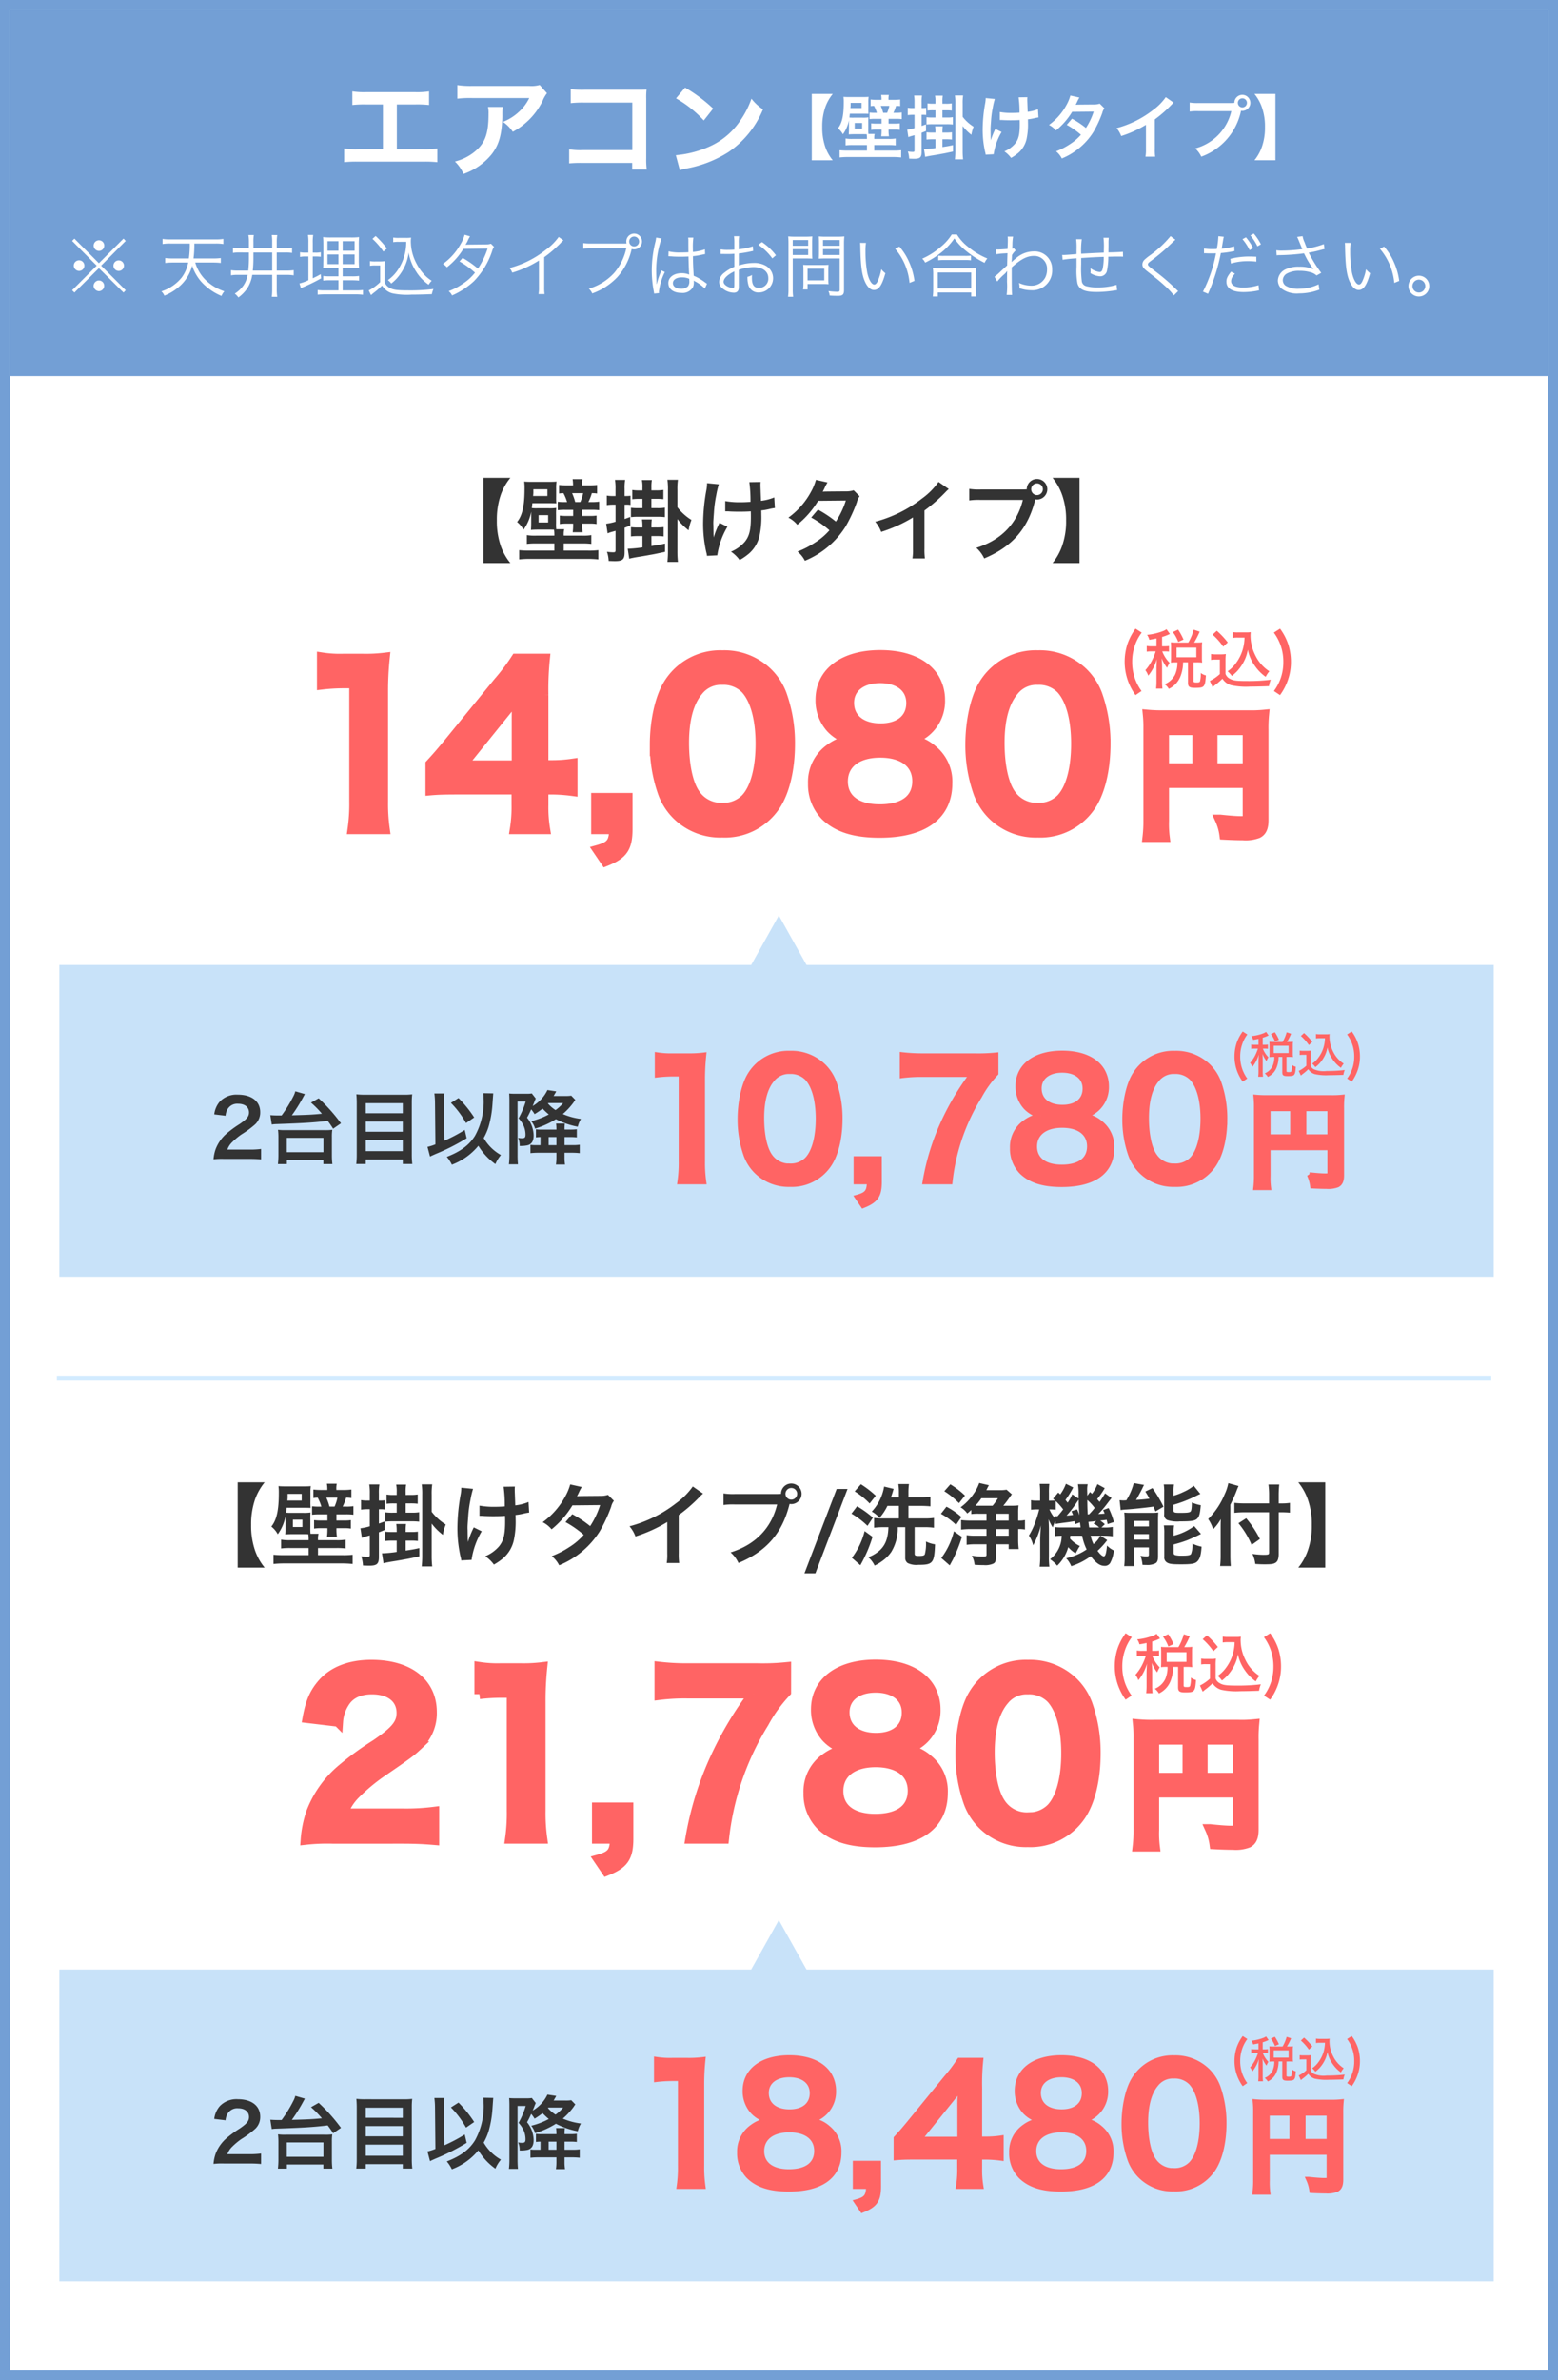 <svg xmlns="http://www.w3.org/2000/svg" width="315" height="481" viewBox="0 0 315 481">
  <g id="img-c14.svg" transform="translate(-30 -1871)">
    <g id="長方形_97" data-name="長方形 97" transform="translate(30 1871)" fill="#fff" stroke="#739fd5" stroke-width="2">
      <rect width="315" height="481" stroke="none"/>
      <rect x="1" y="1" width="313" height="479" fill="none"/>
    </g>
    <path id="合体_17" data-name="合体 17" d="M-7781-1510v-63h139.871l5.595-10,5.6,10H-7491v63Z" transform="translate(7823.001 3639)" fill="#c8e2f9"/>
    <path id="合体_20" data-name="合体 20" d="M-7781-1510v-63h139.871l5.595-10,5.6,10H-7491v63Z" transform="translate(7823 3842)" fill="#c8e2f9"/>
    <rect id="長方形_133" data-name="長方形 133" width="311" height="74" transform="translate(32 1873)" fill="#739fd5"/>
    <g id="グループ_660" data-name="グループ 660" transform="translate(-5 -2)">
      <path id="パス_763" data-name="パス 763" d="M-31.768-12.892h3.7a22.38,22.38,0,0,1,2.816.11v-2.75a15.9,15.9,0,0,1-2.86.154h-9.79a15.9,15.9,0,0,1-2.86-.154v2.75a22.6,22.6,0,0,1,2.816-.11h3.366V-3.85h-4.972A15.758,15.758,0,0,1-42.416-4v2.772a22.6,22.6,0,0,1,2.816-.11h13.2a22.6,22.6,0,0,1,2.816.11V-4a15.758,15.758,0,0,1-2.86.154h-5.324ZM-2.882-16.83a6.056,6.056,0,0,1-2.134.2H-16.5a17.539,17.539,0,0,1-3.036-.176v2.75a21.147,21.147,0,0,1,2.992-.132h11.55A9.123,9.123,0,0,1-7.084-11.4,10.2,10.2,0,0,1-10.3-9.372a7.435,7.435,0,0,1,1.98,2A13.761,13.761,0,0,0-5.676-9.2a13.962,13.962,0,0,0,3.388-4.422,6.114,6.114,0,0,1,.88-1.54Zm-10.45,4.444a5.571,5.571,0,0,1,.11,1.32c0,4.158-.7,6.05-2.948,7.832a10.144,10.144,0,0,1-3.85,1.87,7.766,7.766,0,0,1,1.738,2.508,12.712,12.712,0,0,0,5.676-3.96c1.5-1.914,2.09-4.026,2.178-7.788a10.1,10.1,0,0,1,.088-1.782ZM15.818-1.078V.264h2.948A14.512,14.512,0,0,1,18.656-2V-14.08a13.347,13.347,0,0,1,.066-1.826c-.77.044-.77.044-1.914.044H6.226a14.788,14.788,0,0,1-2.838-.154v2.86a21.529,21.529,0,0,1,2.816-.11H15.84v9.592H5.83a14.144,14.144,0,0,1-2.75-.154V-.99a24.592,24.592,0,0,1,2.706-.088Zm8.866-13.046a23.1,23.1,0,0,1,5.61,4.466l1.892-2.4A31.158,31.158,0,0,0,26.51-16.3ZM25.454.4A7.788,7.788,0,0,1,26.906.022a23.763,23.763,0,0,0,8.382-3.3A19.308,19.308,0,0,0,42.262-11.9a9.487,9.487,0,0,1-2.332-2.156,18.371,18.371,0,0,1-2.244,4.4,14.7,14.7,0,0,1-6.534,5.39A20.963,20.963,0,0,1,24.64-2.64Z" transform="translate(147 1907)" fill="#fff"/>
      <path id="パス_762" data-name="パス 762" d="M-42.63,1.386a8.819,8.819,0,0,1-1.526-2.73,11.93,11.93,0,0,1-.6-3.976,11.93,11.93,0,0,1,.6-3.976,8.93,8.93,0,0,1,1.526-2.716h-4.242v13.4Zm6.916-4.312H-38.6A7.478,7.478,0,0,1-40.04-3.01v1.386a10.523,10.523,0,0,1,1.442-.07h2.884v1.12H-39.62a15.642,15.642,0,0,1-1.624-.07V.812A15.12,15.12,0,0,1-39.536.728h9.016A15.036,15.036,0,0,1-28.8.812V-.644a11.863,11.863,0,0,1-1.61.07h-3.836v-1.12h2.9a10.523,10.523,0,0,1,1.442.07V-3.01a7.478,7.478,0,0,1-1.442.084h-2.9V-3.08a3.034,3.034,0,0,1,.084-.854h-1.26a7.842,7.842,0,0,1-.028-.98V-6.16a10.774,10.774,0,0,1,.028-1.12,6.931,6.931,0,0,1-1.19.056h-1.834a6.484,6.484,0,0,1-.812-.028c.028-.28.028-.28.084-.77h2.7c.49,0,.9.014,1.064.028a9.834,9.834,0,0,1-.028-1.064v-1.288a6.859,6.859,0,0,1,.056-1.078q-.42.042-1.218.042h-2.618c-.574,0-.952-.014-1.246-.042a7.208,7.208,0,0,1,.056,1.078c0,2.7-.336,4.228-1.176,5.278a3.888,3.888,0,0,1,1.008,1.2,6.983,6.983,0,0,0,1.218-2.828v1.68c0,.6-.014.826-.042,1.176.392-.028.672-.042,1.218-.042h1.68c.308,0,.308,0,.728.014a4.285,4.285,0,0,1,.056.784Zm-3.346-6.23a4.579,4.579,0,0,0,.042-.714v-.336h2.212v1.05Zm.868,3.01h1.5V-5h-1.5Zm5.418-4.676H-33.7a10.176,10.176,0,0,1-1.274-.07v1.344a4.516,4.516,0,0,1,.686-.056,7.221,7.221,0,0,1,.574,1.4h-.378a7.181,7.181,0,0,1-1.092-.056v1.33a9.344,9.344,0,0,1,1.162-.056h1.26v.966h-.994a7.758,7.758,0,0,1-1.106-.056v1.33a6.539,6.539,0,0,1,1.078-.07h1.022v.14a7.5,7.5,0,0,1-.07,1.218h1.568a6.75,6.75,0,0,1-.084-1.218v-.14h1.19a5.763,5.763,0,0,1,1.078.07v-1.33a6.8,6.8,0,0,1-1.05.056h-1.218v-.966h1.47a9.356,9.356,0,0,1,1.2.056V-8.274a6.412,6.412,0,0,1-1.148.07h-.546a8.594,8.594,0,0,0,.546-1.4,5.69,5.69,0,0,1,.826.056v-1.344a10.6,10.6,0,0,1-1.288.07H-31.36v-.14a3.141,3.141,0,0,1,.07-.84h-1.554a4.546,4.546,0,0,1,.07.826Zm.336,2.618a8.817,8.817,0,0,0-.49-1.4h1.736a6.3,6.3,0,0,1-.448,1.4ZM-26.1-7.8V-5.11a8.766,8.766,0,0,1-1.47.308l.224,1.512a4.77,4.77,0,0,1,.644-.224l.6-.168v3c0,.336-.042.378-.406.378a6.747,6.747,0,0,1-.938-.084,5.269,5.269,0,0,1,.266,1.442c.448.014.672.028.994.028,1.2,0,1.512-.28,1.512-1.358V-4.172c.378-.14.476-.182.9-.364l-.014-1.33c-.42.154-.588.224-.882.322V-7.8h.2a3.627,3.627,0,0,1,.728.042V-9.2a5.23,5.23,0,0,1-.728.042h-.2v-1.106a7.664,7.664,0,0,1,.084-1.428h-1.6a8.122,8.122,0,0,1,.084,1.428v1.106H-26.5a5.042,5.042,0,0,1-.966-.07v1.5a6.332,6.332,0,0,1,.952-.07Zm5.642-2.24v-.392a6.509,6.509,0,0,1,.07-1.232h-1.568a5.086,5.086,0,0,1,.084,1.19v.434h-.476a6.074,6.074,0,0,1-1.12-.07v1.456a8.367,8.367,0,0,1,1.12-.056h.476v1.456h-.616a8.587,8.587,0,0,1-1.19-.056v1.47a9.683,9.683,0,0,1,1.19-.056h2.954a9.98,9.98,0,0,1,1.19.056V-7.322a6.456,6.456,0,0,1-1.19.07h-.924V-8.708h.728a8.922,8.922,0,0,1,1.162.056v-1.456a6.394,6.394,0,0,1-1.162.07Zm0,5.824v-.168A8.32,8.32,0,0,1-20.4-5.474h-1.54a6.682,6.682,0,0,1,.07,1.106v.154h-.63a8.36,8.36,0,0,1-1.176-.056V-2.8A10.193,10.193,0,0,1-22.5-2.856h.63v1.778a20.548,20.548,0,0,1-2.156.21h-.154L-23.94.7c.252-.07.644-.154,1.3-.266.714-.112.714-.112.868-.14.812-.14.812-.14,1.008-.182.7-.112.924-.168,2.45-.49v-1.3c-.812.182-1.064.224-2.142.392V-2.856h.742a8.75,8.75,0,0,1,1.176.056V-4.27a8.36,8.36,0,0,1-1.176.056Zm4.088-1.316A9.469,9.469,0,0,0-14.6-3.766a6.99,6.99,0,0,1,.448-1.624,8.331,8.331,0,0,1-2.212-2v-2.674a10.073,10.073,0,0,1,.084-1.638h-1.652a10.49,10.49,0,0,1,.084,1.638V-.532A15.652,15.652,0,0,1-17.934,1.2h1.652a14.958,14.958,0,0,1-.084-1.736Zm7.518-1.218h.21c.168,0,.224,0,.63.028.364.014.882.028,1.274.028.7,0,1.428-.014,1.9-.056.014.462.014.588.014.882,0,2.072-.252,3.052-.98,3.934A5.768,5.768,0,0,1-7.938-.406,5.515,5.515,0,0,1-6.58.91,9.106,9.106,0,0,0-5.054-.154a5.247,5.247,0,0,0,1.6-2.716,13.89,13.89,0,0,0,.294-3.346c0-.252,0-.378-.014-.672A9.89,9.89,0,0,0-1.82-7.126a6.821,6.821,0,0,1,.784-.14l-.1-1.666A7.7,7.7,0,0,1-3.22-8.4c-.028-.9-.056-1.428-.056-1.582-.028-.63-.028-.756-.028-.9a3.052,3.052,0,0,1,.028-.476l-1.778.028a21.618,21.618,0,0,1,.182,3.094c-.728.042-.952.056-1.484.056a12.473,12.473,0,0,1-2.492-.182Zm-.9,1.806a14.445,14.445,0,0,0-.924,2.31c0-.224-.014-.308-.028-.532v-.252c-.014-.686-.014-.924-.014-1.078-.014-.224-.014-.392-.014-.434,0-.266.028-.672.1-1.6a18.859,18.859,0,0,1,.364-2.758,13.525,13.525,0,0,1,.406-1.708l-1.848-.182a6.161,6.161,0,0,1-.1,1.036A30.091,30.091,0,0,0-12.32-4.83a20.145,20.145,0,0,0,.5,4.55,2.282,2.282,0,0,1,.1.532l1.624-.084A12.179,12.179,0,0,1-8.5-4.326Zm21.1-5.11a3.675,3.675,0,0,1-1.232.168c-3.416.028-3.416.028-3.64.056a6.976,6.976,0,0,0,.336-.672,7.376,7.376,0,0,1,.42-.784l-1.82-.406a8.535,8.535,0,0,1-.812,1.946,12.036,12.036,0,0,1-3.514,3.99,4.444,4.444,0,0,1,1.4,1.12A14.484,14.484,0,0,0,5.768-8.4l4.354-.042a13.376,13.376,0,0,1-1.568,3.3A18.223,18.223,0,0,0,5.74-7.014L4.676-5.768a15.849,15.849,0,0,1,2.87,2A10.163,10.163,0,0,1,5.25-1.82,14.11,14.11,0,0,1,2.52-.42,4.443,4.443,0,0,1,3.682,1.022a13.67,13.67,0,0,0,6.384-5.348,23.482,23.482,0,0,0,1.792-3.85,2.508,2.508,0,0,1,.434-.938ZM24.7-11.368a11.2,11.2,0,0,1-2.6,2.618,20.446,20.446,0,0,1-7.35,3.64,5.266,5.266,0,0,1,.938,1.6,22.683,22.683,0,0,0,5-2.268V-.854A7.874,7.874,0,0,1,20.594.658h1.96A10.591,10.591,0,0,1,22.484-.9V-6.874a24.757,24.757,0,0,0,3.3-2.884,5.767,5.767,0,0,1,.518-.49Zm6.622,1.19a9.592,9.592,0,0,1-1.792-.1v1.82A10.087,10.087,0,0,1,31.29-8.54h6.664a10.153,10.153,0,0,1-7.308,7.532A5.152,5.152,0,0,1,31.878.658a12.556,12.556,0,0,0,8.036-9.282,1.913,1.913,0,0,0,.266.028A1.625,1.625,0,0,0,41.8-10.22a1.622,1.622,0,0,0-1.624-1.61,1.613,1.613,0,0,0-1.61,1.624c-.238.014-.406.028-.826.028Zm8.862-.952a.911.911,0,0,1,.924.91.923.923,0,0,1-.924.924.92.92,0,0,1-.91-.924A.908.908,0,0,1,40.18-11.13ZM46.872,1.386v-13.4H42.63A8.99,8.99,0,0,1,44.142-9.3a11.571,11.571,0,0,1,.616,3.976,11.571,11.571,0,0,1-.616,3.976,9.039,9.039,0,0,1-1.512,2.73Z" transform="translate(246 1904)" fill="#fff"/>
    </g>
    <path id="パス_766" data-name="パス 766" d="M-54.81,1.782a11.338,11.338,0,0,1-1.962-3.51,15.338,15.338,0,0,1-.774-5.112,15.338,15.338,0,0,1,.774-5.112,11.481,11.481,0,0,1,1.962-3.492h-5.454V1.782Zm8.892-5.544h-3.708A9.614,9.614,0,0,1-51.48-3.87v1.782a13.529,13.529,0,0,1,1.854-.09h3.708v1.44H-50.94a20.111,20.111,0,0,1-2.088-.09V1.044a19.439,19.439,0,0,1,2.2-.108H-39.24a19.332,19.332,0,0,1,2.214.108V-.828a15.252,15.252,0,0,1-2.07.09h-4.932v-1.44H-40.3a13.529,13.529,0,0,1,1.854.09V-3.87a9.614,9.614,0,0,1-1.854.108h-3.726v-.2a3.9,3.9,0,0,1,.108-1.1h-1.62a10.082,10.082,0,0,1-.036-1.26v-1.6a13.852,13.852,0,0,1,.036-1.44,8.911,8.911,0,0,1-1.53.072h-2.358a8.337,8.337,0,0,1-1.044-.036c.036-.36.036-.36.108-.99h3.474c.63,0,1.152.018,1.368.036a12.644,12.644,0,0,1-.036-1.368V-13.3a8.818,8.818,0,0,1,.072-1.386q-.54.054-1.566.054h-3.366c-.738,0-1.224-.018-1.6-.054a9.268,9.268,0,0,1,.072,1.386c0,3.474-.432,5.436-1.512,6.786a5,5,0,0,1,1.3,1.548A8.978,8.978,0,0,0-50.6-8.6v2.16c0,.774-.018,1.062-.054,1.512.5-.036.864-.054,1.566-.054h2.16c.4,0,.4,0,.936.018a5.509,5.509,0,0,1,.072,1.008Zm-4.3-8.01a5.887,5.887,0,0,0,.054-.918v-.432h2.844v1.35ZM-49.1-7.9h1.926v1.476H-49.1Zm6.966-6.012h-1.188A13.084,13.084,0,0,1-44.964-14v1.728a5.806,5.806,0,0,1,.882-.072,9.284,9.284,0,0,1,.738,1.8h-.486a9.232,9.232,0,0,1-1.4-.072v1.71a12.014,12.014,0,0,1,1.494-.072h1.62V-7.74H-43.4a9.974,9.974,0,0,1-1.422-.072V-6.1a8.407,8.407,0,0,1,1.386-.09h1.314v.18a9.649,9.649,0,0,1-.09,1.566h2.016A8.679,8.679,0,0,1-40.3-6.012v-.18h1.53a7.41,7.41,0,0,1,1.386.09v-1.71a8.738,8.738,0,0,1-1.35.072H-40.3V-8.982h1.89a12.029,12.029,0,0,1,1.548.072v-1.728a8.244,8.244,0,0,1-1.476.09h-.7a11.05,11.05,0,0,0,.7-1.8,7.316,7.316,0,0,1,1.062.072V-14a13.625,13.625,0,0,1-1.656.09H-40.32v-.18a4.038,4.038,0,0,1,.09-1.08h-2a5.845,5.845,0,0,1,.09,1.062Zm.432,3.366a11.336,11.336,0,0,0-.63-1.8H-40.1a8.1,8.1,0,0,1-.576,1.8Zm8.154.522V-6.57a11.271,11.271,0,0,1-1.89.4l.288,1.944a6.132,6.132,0,0,1,.828-.288l.774-.216V-.882c0,.432-.054.486-.522.486A8.675,8.675,0,0,1-35.28-.5a6.775,6.775,0,0,1,.342,1.854c.576.018.864.036,1.278.036,1.548,0,1.944-.36,1.944-1.746v-5c.486-.18.612-.234,1.152-.468l-.018-1.71c-.54.2-.756.288-1.134.414v-2.9h.252a4.663,4.663,0,0,1,.936.054v-1.854a6.725,6.725,0,0,1-.936.054h-.252v-1.422a9.854,9.854,0,0,1,.108-1.836H-33.66a10.442,10.442,0,0,1,.108,1.836v1.422h-.522a6.482,6.482,0,0,1-1.242-.09v1.926a8.142,8.142,0,0,1,1.224-.09Zm7.254-2.88v-.5a8.369,8.369,0,0,1,.09-1.584h-2.016a6.539,6.539,0,0,1,.108,1.53v.558h-.612a7.809,7.809,0,0,1-1.44-.09v1.872a10.758,10.758,0,0,1,1.44-.072h.612v1.872h-.792a11.04,11.04,0,0,1-1.53-.072v1.89a12.45,12.45,0,0,1,1.53-.072h3.8a12.831,12.831,0,0,1,1.53.072V-9.414a8.3,8.3,0,0,1-1.53.09H-26.3V-11.2h.936a11.471,11.471,0,0,1,1.494.072V-13a8.221,8.221,0,0,1-1.494.09Zm0,7.488v-.216a10.7,10.7,0,0,1,.072-1.4h-1.98a8.591,8.591,0,0,1,.09,1.422v.2h-.81a10.748,10.748,0,0,1-1.512-.072V-3.6a13.105,13.105,0,0,1,1.512-.072h.81v2.286a26.418,26.418,0,0,1-2.772.27h-.2L-30.78.9c.324-.09.828-.2,1.674-.342.918-.144.918-.144,1.116-.18,1.044-.18,1.044-.18,1.3-.234.9-.144,1.188-.216,3.15-.63V-2.16c-1.044.234-1.368.288-2.754.5V-3.672h.954a11.25,11.25,0,0,1,1.512.072V-5.49a10.748,10.748,0,0,1-1.512.072Zm5.256-1.692a12.175,12.175,0,0,0,2.268,2.268A8.988,8.988,0,0,1-18.2-6.93,10.711,10.711,0,0,1-21.042-9.5v-3.438a12.951,12.951,0,0,1,.108-2.106h-2.124a13.487,13.487,0,0,1,.108,2.106V-.684a20.124,20.124,0,0,1-.108,2.232h2.124a19.232,19.232,0,0,1-.108-2.232Zm9.666-1.566h.27c.216,0,.288,0,.81.036.468.018,1.134.036,1.638.036.9,0,1.836-.018,2.448-.072.018.594.018.756.018,1.134,0,2.664-.324,3.924-1.26,5.058A7.417,7.417,0,0,1-10.206-.522,7.09,7.09,0,0,1-8.46,1.17,11.708,11.708,0,0,0-6.5-.2,6.746,6.746,0,0,0-4.446-3.69a17.859,17.859,0,0,0,.378-4.3c0-.324,0-.486-.018-.864A12.715,12.715,0,0,0-2.34-9.162a8.769,8.769,0,0,1,1.008-.18l-.126-2.142A9.9,9.9,0,0,1-4.14-10.8c-.036-1.152-.072-1.836-.072-2.034-.036-.81-.036-.972-.036-1.152a3.925,3.925,0,0,1,.036-.612l-2.286.036a27.794,27.794,0,0,1,.234,3.978c-.936.054-1.224.072-1.908.072a16.037,16.037,0,0,1-3.2-.234Zm-1.152,2.322a18.573,18.573,0,0,0-1.188,2.97c0-.288-.018-.4-.036-.684v-.324c-.018-.882-.018-1.188-.018-1.386-.018-.288-.018-.5-.018-.558,0-.342.036-.864.126-2.052a24.247,24.247,0,0,1,.468-3.546,17.389,17.389,0,0,1,.522-2.2l-2.376-.234a7.922,7.922,0,0,1-.126,1.332A38.688,38.688,0,0,0-15.84-6.21a25.9,25.9,0,0,0,.648,5.85,2.933,2.933,0,0,1,.126.684l2.088-.108a15.659,15.659,0,0,1,2.052-5.778ZM14.6-12.924a4.725,4.725,0,0,1-1.584.216c-4.392.036-4.392.036-4.68.072a8.969,8.969,0,0,0,.432-.864,9.484,9.484,0,0,1,.54-1.008l-2.34-.522a10.973,10.973,0,0,1-1.044,2.5A15.474,15.474,0,0,1,1.4-7.4a5.714,5.714,0,0,1,1.8,1.44A18.622,18.622,0,0,0,7.416-10.8l5.6-.054A17.2,17.2,0,0,1,11-6.606,23.429,23.429,0,0,0,7.38-9.018l-1.368,1.6A20.377,20.377,0,0,1,9.7-4.842,13.067,13.067,0,0,1,6.75-2.34,18.141,18.141,0,0,1,3.24-.54,5.713,5.713,0,0,1,4.734,1.314a17.576,17.576,0,0,0,8.208-6.876,30.191,30.191,0,0,0,2.3-4.95,3.224,3.224,0,0,1,.558-1.206Zm17.154-1.692A14.4,14.4,0,0,1,28.4-11.25a26.288,26.288,0,0,1-9.45,4.68A6.77,6.77,0,0,1,20.16-4.518a29.164,29.164,0,0,0,6.426-2.916V-1.1A10.124,10.124,0,0,1,26.478.846H29a13.617,13.617,0,0,1-.09-2V-8.838a31.83,31.83,0,0,0,4.248-3.708,7.415,7.415,0,0,1,.666-.63Zm8.514,1.53a12.333,12.333,0,0,1-2.3-.126v2.34a12.968,12.968,0,0,1,2.268-.108H48.8c-1.152,4.788-4.41,8.136-9.4,9.684A6.624,6.624,0,0,1,40.986.846C46.674-1.53,49.86-5.2,51.318-11.088a2.46,2.46,0,0,0,.342.036,2.09,2.09,0,0,0,2.088-2.088,2.086,2.086,0,0,0-2.088-2.07,2.074,2.074,0,0,0-2.07,2.088c-.306.018-.522.036-1.062.036ZM51.66-14.31a1.172,1.172,0,0,1,1.188,1.17,1.187,1.187,0,0,1-1.188,1.188,1.183,1.183,0,0,1-1.17-1.188A1.168,1.168,0,0,1,51.66-14.31Zm8.6,16.092V-15.444H54.81a11.559,11.559,0,0,1,1.944,3.492,14.877,14.877,0,0,1,.792,5.112,14.877,14.877,0,0,1-.792,5.112,11.621,11.621,0,0,1-1.944,3.51Z" transform="translate(188 1983)" fill="#333"/>
    <path id="パス_770" data-name="パス 770" d="M-104.49,1.782a11.338,11.338,0,0,1-1.962-3.51,15.338,15.338,0,0,1-.774-5.112,15.338,15.338,0,0,1,.774-5.112,11.481,11.481,0,0,1,1.962-3.492h-5.454V1.782ZM-95.6-3.762h-3.708a9.614,9.614,0,0,1-1.854-.108v1.782a13.529,13.529,0,0,1,1.854-.09H-95.6v1.44h-5.022a20.111,20.111,0,0,1-2.088-.09V1.044a19.44,19.44,0,0,1,2.2-.108H-88.92a19.332,19.332,0,0,1,2.214.108V-.828a15.252,15.252,0,0,1-2.07.09h-4.932v-1.44h3.726a13.529,13.529,0,0,1,1.854.09V-3.87a9.614,9.614,0,0,1-1.854.108h-3.726v-.2a3.9,3.9,0,0,1,.108-1.1h-1.62a10.083,10.083,0,0,1-.036-1.26v-1.6a13.854,13.854,0,0,1,.036-1.44,8.911,8.911,0,0,1-1.53.072h-2.358a8.337,8.337,0,0,1-1.044-.036c.036-.36.036-.36.108-.99h3.474c.63,0,1.152.018,1.368.036a12.646,12.646,0,0,1-.036-1.368V-13.3a8.818,8.818,0,0,1,.072-1.386q-.54.054-1.566.054H-100.1c-.738,0-1.224-.018-1.6-.054a9.269,9.269,0,0,1,.072,1.386c0,3.474-.432,5.436-1.512,6.786a5,5,0,0,1,1.3,1.548A8.978,8.978,0,0,0-100.278-8.6v2.16c0,.774-.018,1.062-.054,1.512.5-.036.864-.054,1.566-.054h2.16c.4,0,.4,0,.936.018A5.509,5.509,0,0,1-95.6-3.96Zm-4.3-8.01a5.887,5.887,0,0,0,.054-.918v-.432H-97v1.35Zm1.116,3.87h1.926v1.476h-1.926Zm6.966-6.012h-1.188A13.084,13.084,0,0,1-94.644-14v1.728a5.806,5.806,0,0,1,.882-.072,9.284,9.284,0,0,1,.738,1.8h-.486a9.232,9.232,0,0,1-1.4-.072v1.71a12.014,12.014,0,0,1,1.494-.072h1.62V-7.74h-1.278A9.974,9.974,0,0,1-94.5-7.812V-6.1a8.407,8.407,0,0,1,1.386-.09H-91.8v.18a9.649,9.649,0,0,1-.09,1.566h2.016a8.679,8.679,0,0,1-.108-1.566v-.18h1.53a7.41,7.41,0,0,1,1.386.09v-1.71a8.738,8.738,0,0,1-1.35.072h-1.566V-8.982h1.89a12.029,12.029,0,0,1,1.548.072v-1.728a8.244,8.244,0,0,1-1.476.09h-.7a11.049,11.049,0,0,0,.7-1.8,7.316,7.316,0,0,1,1.062.072V-14a13.625,13.625,0,0,1-1.656.09H-90v-.18a4.038,4.038,0,0,1,.09-1.08h-2a5.845,5.845,0,0,1,.09,1.062Zm.432,3.366a11.336,11.336,0,0,0-.63-1.8h2.232a8.1,8.1,0,0,1-.576,1.8Zm8.154.522V-6.57a11.271,11.271,0,0,1-1.89.4l.288,1.944a6.132,6.132,0,0,1,.828-.288l.774-.216V-.882c0,.432-.054.486-.522.486A8.675,8.675,0,0,1-84.96-.5a6.775,6.775,0,0,1,.342,1.854c.576.018.864.036,1.278.036,1.548,0,1.944-.36,1.944-1.746v-5c.486-.18.612-.234,1.152-.468l-.018-1.71c-.54.2-.756.288-1.134.414v-2.9h.252a4.663,4.663,0,0,1,.936.054v-1.854a6.724,6.724,0,0,1-.936.054H-81.4v-1.422a9.854,9.854,0,0,1,.108-1.836H-83.34a10.442,10.442,0,0,1,.108,1.836v1.422h-.522A6.482,6.482,0,0,1-85-11.862v1.926a8.142,8.142,0,0,1,1.224-.09Zm7.254-2.88v-.5a8.37,8.37,0,0,1,.09-1.584H-77.9a6.54,6.54,0,0,1,.108,1.53v.558h-.612a7.809,7.809,0,0,1-1.44-.09v1.872a10.758,10.758,0,0,1,1.44-.072h.612v1.872h-.792a11.04,11.04,0,0,1-1.53-.072v1.89a12.45,12.45,0,0,1,1.53-.072h3.8a12.831,12.831,0,0,1,1.53.072V-9.414a8.3,8.3,0,0,1-1.53.09h-1.188V-11.2h.936a11.471,11.471,0,0,1,1.494.072V-13a8.221,8.221,0,0,1-1.494.09Zm0,7.488v-.216a10.7,10.7,0,0,1,.072-1.4h-1.98a8.591,8.591,0,0,1,.09,1.422v.2h-.81a10.748,10.748,0,0,1-1.512-.072V-3.6a13.105,13.105,0,0,1,1.512-.072h.81v2.286a26.419,26.419,0,0,1-2.772.27h-.2L-80.46.9c.324-.09.828-.2,1.674-.342.918-.144.918-.144,1.116-.18,1.044-.18,1.044-.18,1.3-.234.9-.144,1.188-.216,3.15-.63V-2.16c-1.044.234-1.368.288-2.754.5V-3.672h.954a11.25,11.25,0,0,1,1.512.072V-5.49a10.748,10.748,0,0,1-1.512.072Zm5.256-1.692a12.175,12.175,0,0,0,2.268,2.268,8.988,8.988,0,0,1,.576-2.088A10.711,10.711,0,0,1-70.722-9.5v-3.438a12.951,12.951,0,0,1,.108-2.106h-2.124a13.488,13.488,0,0,1,.108,2.106V-.684a20.124,20.124,0,0,1-.108,2.232h2.124a19.232,19.232,0,0,1-.108-2.232Zm9.666-1.566h.27c.216,0,.288,0,.81.036.468.018,1.134.036,1.638.036.9,0,1.836-.018,2.448-.072.018.594.018.756.018,1.134,0,2.664-.324,3.924-1.26,5.058A7.417,7.417,0,0,1-59.886-.522,7.09,7.09,0,0,1-58.14,1.17,11.708,11.708,0,0,0-56.178-.2,6.746,6.746,0,0,0-54.126-3.69a17.859,17.859,0,0,0,.378-4.3c0-.324,0-.486-.018-.864a12.715,12.715,0,0,0,1.746-.306,8.769,8.769,0,0,1,1.008-.18l-.126-2.142a9.9,9.9,0,0,1-2.682.684c-.036-1.152-.072-1.836-.072-2.034-.036-.81-.036-.972-.036-1.152a3.925,3.925,0,0,1,.036-.612l-2.286.036a27.794,27.794,0,0,1,.234,3.978c-.936.054-1.224.072-1.908.072a16.037,16.037,0,0,1-3.2-.234Zm-1.152,2.322A18.573,18.573,0,0,0-63.4-3.384c0-.288-.018-.4-.036-.684v-.324c-.018-.882-.018-1.188-.018-1.386-.018-.288-.018-.5-.018-.558,0-.342.036-.864.126-2.052a24.247,24.247,0,0,1,.468-3.546,17.389,17.389,0,0,1,.522-2.2l-2.376-.234a7.922,7.922,0,0,1-.126,1.332A38.688,38.688,0,0,0-65.52-6.21a25.9,25.9,0,0,0,.648,5.85,2.933,2.933,0,0,1,.126.684l2.088-.108a15.659,15.659,0,0,1,2.052-5.778Zm27.126-6.57a4.725,4.725,0,0,1-1.584.216c-4.392.036-4.392.036-4.68.072a8.969,8.969,0,0,0,.432-.864,9.485,9.485,0,0,1,.54-1.008l-2.34-.522a10.973,10.973,0,0,1-1.044,2.5A15.474,15.474,0,0,1-48.276-7.4a5.714,5.714,0,0,1,1.8,1.44A18.622,18.622,0,0,0-42.264-10.8l5.6-.054a17.2,17.2,0,0,1-2.016,4.248A23.429,23.429,0,0,0-42.3-9.018l-1.368,1.6a20.377,20.377,0,0,1,3.69,2.574,13.067,13.067,0,0,1-2.952,2.5,18.141,18.141,0,0,1-3.51,1.8,5.713,5.713,0,0,1,1.494,1.854,17.576,17.576,0,0,0,8.208-6.876,30.191,30.191,0,0,0,2.3-4.95,3.224,3.224,0,0,1,.558-1.206Zm17.154-1.692a14.4,14.4,0,0,1-3.348,3.366,26.288,26.288,0,0,1-9.45,4.68A6.77,6.77,0,0,1-29.52-4.518a29.164,29.164,0,0,0,6.426-2.916V-1.1A10.124,10.124,0,0,1-23.2.846h2.52a13.617,13.617,0,0,1-.09-2V-8.838a31.83,31.83,0,0,0,4.248-3.708,7.414,7.414,0,0,1,.666-.63Zm8.514,1.53a12.333,12.333,0,0,1-2.3-.126v2.34A12.968,12.968,0,0,1-9.45-10.98H-.882c-1.152,4.788-4.41,8.136-9.4,9.684A6.624,6.624,0,0,1-8.694.846C-3.006-1.53.18-5.2,1.638-11.088a2.46,2.46,0,0,0,.342.036A2.089,2.089,0,0,0,4.068-13.14,2.086,2.086,0,0,0,1.98-15.21,2.074,2.074,0,0,0-.09-13.122c-.306.018-.522.036-1.062.036ZM1.98-14.31a1.172,1.172,0,0,1,1.188,1.17A1.187,1.187,0,0,1,1.98-11.952,1.183,1.183,0,0,1,.81-13.14,1.168,1.168,0,0,1,1.98-14.31Zm9.18.2L4.644,2.934H6.858l6.5-17.046Zm14.508,1.674V-13.3a12.522,12.522,0,0,1,.108-1.8H23.634a11.009,11.009,0,0,1,.108,1.818v.846h-1.6c.126-.36.252-.756.342-1.044.126-.432.126-.432.2-.648L20.754-14.6a9.689,9.689,0,0,1-2.5,5.058,5.244,5.244,0,0,1,1.566,1.278,10.7,10.7,0,0,0,1.6-2.43h2.322v2.538h-3.2a12.619,12.619,0,0,1-1.818-.108v1.98a15.682,15.682,0,0,1,1.962-.108h.936c-.072,2.412-.7,3.87-2.088,4.968a7.244,7.244,0,0,1-1.98,1.1,5.255,5.255,0,0,1,1.278,1.692A8.427,8.427,0,0,0,20.3.5a7.469,7.469,0,0,0,1.89-1.872A9.178,9.178,0,0,0,23.508-6.39H25.02V-.2a1.221,1.221,0,0,0,.5,1.062,3.994,3.994,0,0,0,2.142.36c2.952,0,3.24-.342,3.384-4.14a6.565,6.565,0,0,1-1.836-.576,8.143,8.143,0,0,1-.234,2.61c-.144.234-.45.306-1.17.306s-.882-.09-.882-.45V-6.39h2.034a12.417,12.417,0,0,1,1.872.108v-1.98a13.3,13.3,0,0,1-1.908.108H25.668v-2.538h2.466c.738,0,1.386.036,1.98.09v-1.944a13.625,13.625,0,0,1-1.962.108ZM14.8-13.626a15.115,15.115,0,0,1,3.024,2.448l1.242-1.566a19.793,19.793,0,0,0-3.006-2.322Zm-.648,4.5a16.6,16.6,0,0,1,3.24,2.466l1.1-1.656a20.194,20.194,0,0,0-3.2-2.3ZM16.812-5.6A14.824,14.824,0,0,1,14.238-.2L15.948,1.3a28.427,28.427,0,0,0,2.466-5.742ZM38.376-9.036a9.834,9.834,0,0,1,1.494-.072h1.584v1.386h-3.24a13.916,13.916,0,0,1-1.89-.108V-5.9a15.484,15.484,0,0,1,1.926-.108h3.2v1.35H39.276A12.893,12.893,0,0,1,37.44-4.77v1.944a13.339,13.339,0,0,1,1.818-.108h2.2v2.07c0,.36-.108.414-.864.414a17.444,17.444,0,0,1-2.106-.18,4.615,4.615,0,0,1,.558,1.836c.576.054,1.278.072,1.872.072A3.918,3.918,0,0,0,42.84.972c.4-.216.522-.54.522-1.368V-2.934h2.574v.972H47.97a14.79,14.79,0,0,1-.108-1.872V-6.012a6.866,6.866,0,0,1,1.368.09V-7.83a5.308,5.308,0,0,1-1.368.108V-9.306a10.787,10.787,0,0,1,.072-1.494,11.124,11.124,0,0,1-1.494.072H44.856c.432-.522.774-.972,1.1-1.44.342-.486.522-.738.63-.864l-1.08-.936a7.032,7.032,0,0,1-1.422.09H41.418a3.163,3.163,0,0,0,.216-.432c.108-.2.162-.306.306-.558l-1.962-.45a8.264,8.264,0,0,1-1.026,2.034,11.171,11.171,0,0,1-2.736,2.88,4.3,4.3,0,0,1,1.35,1.242,9.007,9.007,0,0,0,.81-.72Zm5.382-3.2a10.191,10.191,0,0,1-1.08,1.512H39.222A12.672,12.672,0,0,0,40.41-12.24Zm2.178,6.228v1.35H43.362v-1.35Zm0-1.71H43.362V-9.108h2.574Zm-13.014-5.94a15.6,15.6,0,0,1,2.97,2.412L37.1-12.78a16.751,16.751,0,0,0-2.952-2.268ZM32.238-9.09A13.857,13.857,0,0,1,35.3-6.858l1.08-1.584a14.6,14.6,0,0,0-3.024-2.088Zm2.628,3.528a14.87,14.87,0,0,1-2.556,5.4l1.71,1.494C34.4.63,34.578.288,34.6.27a30.542,30.542,0,0,0,1.89-4.7Zm29.016-9.522a8.141,8.141,0,0,1-1.1,1.962c-.054-.054-.18-.18-.4-.378l-.558.774v-.558c-.018-.288-.018-.522-.018-.576a4.435,4.435,0,0,1,.108-1.206H59.94a11.5,11.5,0,0,1,.126,2.052v.846l-1.278-.864a8.306,8.306,0,0,1-.936,1.692c-.18-.252-.252-.342-.432-.558a17.724,17.724,0,0,0,1.566-2.52l-1.476-.738a8.627,8.627,0,0,1-1.152,2.142l-.4-.378L54.918-12.15c.2.18.27.234.4.36-.216.018-.54.036-.918.036h-.324v-1.512a15.135,15.135,0,0,1,.072-1.872H52.2a12.85,12.85,0,0,1,.09,1.89v1.494h-.612a4.984,4.984,0,0,1-1.224-.09v1.926a11.506,11.506,0,0,1,1.224-.072h.432a22.8,22.8,0,0,1-.738,2.43A13.944,13.944,0,0,1,50.022-4.7a5.611,5.611,0,0,1,.864,1.98A17.21,17.21,0,0,0,52.452-6.75c-.108,1.512-.144,2.16-.144,2.97V-.612A17.267,17.267,0,0,1,52.2,1.6h1.962a15.884,15.884,0,0,1-.09-2.214V-5.8c0-.63-.036-1.692-.072-2.2a9.539,9.539,0,0,0,.846,1.656,6.476,6.476,0,0,1,.522-1.26l.072.558c.252-.054,1.188-.18,2.574-.36.486-.072.792-.126,1.26-.2.018.2.036.306.072.612l1.008-.36c.036.342.054.486.126,1.008H56.772A10.177,10.177,0,0,1,55.3-6.408V-4.59c.36-.036.684-.054,1.35-.072A6.042,6.042,0,0,1,54.306.09a6.8,6.8,0,0,1,1.44,1.3,8.191,8.191,0,0,0,2.232-3.744A5.975,5.975,0,0,0,59.472-1.1c.126-.234.126-.234.378-.684a4.964,4.964,0,0,1,.486-.792,6.283,6.283,0,0,1-2-1.512,4.5,4.5,0,0,0,.054-.576h2.394A11.076,11.076,0,0,0,61.7-1.89a12.142,12.142,0,0,1-4.14,1.782,5.155,5.155,0,0,1,1.026,1.6A14.043,14.043,0,0,0,62.532-.522c1.026,1.35,1.854,1.944,2.754,1.944a1.245,1.245,0,0,0,1.17-.576,6.282,6.282,0,0,0,.738-2.538,4.413,4.413,0,0,1-1.368-.99C65.646-1.008,65.484-.5,65.16-.5c-.27,0-.738-.4-1.26-1.116a14.4,14.4,0,0,0,1.962-2.16l-1.386-.882h.612a14.683,14.683,0,0,1,1.89.108v-1.89a9.156,9.156,0,0,1-1.89.108h-.4l.684-.648a4.858,4.858,0,0,0-.936-.738c.522-.054.954-.108,1.314-.162.072.342.108.468.2.864l1.26-.414A15.185,15.185,0,0,0,66.15-10.26l-1.134.414a4.8,4.8,0,0,1,.324.7c-.558.054-.756.072-1.3.108a17.477,17.477,0,0,0,1.44-1.62c.882-1.152.882-1.152,1.26-1.62L65.43-13.23c-.576.936-.738,1.206-1.116,1.728-.234-.27-.27-.324-.486-.558a16.725,16.725,0,0,0,1.53-2.214Zm-.558,4.806a14.341,14.341,0,0,1-1.152,1.3H61.92c-.072-1.278-.072-1.278-.09-2.916A9.792,9.792,0,0,1,63.324-10.278ZM63.09-7.11a3.264,3.264,0,0,1,1.134.774H62.208c-.09-.666-.108-.72-.144-1.134.252-.018.432-.036.45-.036a5.409,5.409,0,0,0,.774-.09c.072,0,.18-.018.342-.036Zm-7.632-4.554A12.468,12.468,0,0,1,56.952-9.99c-.324.432-.522.684-1.134,1.386h-.324a1.662,1.662,0,0,1-.27-.018l.054.4a6.06,6.06,0,0,1-1.1-1.764h.252a7.209,7.209,0,0,1,1.026.072Zm9,7A4.789,4.789,0,0,1,63.09-2.97a6.969,6.969,0,0,1-.576-1.692ZM58.626-9.63c.162.36.2.468.324.756a12.754,12.754,0,0,1-1.314.144,21.294,21.294,0,0,0,2.052-2.646c.126-.18.18-.27.4-.576,0,.81.036,1.638.144,3.15A8.35,8.35,0,0,0,59.76-9.99Zm9.954-.216a8.289,8.289,0,0,1,1.17-.126c1.242-.072,4.3-.4,5.454-.576.126.288.216.5.414.972l1.62-.954a26.966,26.966,0,0,0-2.232-3.762l-1.44.7c.4.648.5.81.828,1.44-1.116.144-1.548.18-2.7.252.414-.684,1.062-1.89,1.278-2.358a5.758,5.758,0,0,1,.342-.666L71.226-15.3a12.533,12.533,0,0,1-1.512,3.492h-.27a1.228,1.228,0,0,1-.216.018,7.919,7.919,0,0,1-.864-.054Zm10.692-3.726a7.672,7.672,0,0,1,.09-1.458h-2.07a9.021,9.021,0,0,1,.09,1.548V-9a1.078,1.078,0,0,0,.7,1.188,6.422,6.422,0,0,0,2.466.252c2.358,0,3.042-.108,3.51-.558.414-.414.576-1.026.72-2.718a6.71,6.71,0,0,1-1.8-.558c-.036,1.332-.108,1.692-.306,1.872-.234.18-.648.234-2.106.234-1.134,0-1.3-.072-1.3-.5v-1.134A25.218,25.218,0,0,0,83.43-12.51c.882-.432.882-.432,1.26-.594L83.358-14.76A9.04,9.04,0,0,1,81.27-13.5a11.468,11.468,0,0,1-2,.756Zm.018,8.316a7.413,7.413,0,0,1,.09-1.494H77.31a8.833,8.833,0,0,1,.09,1.6V-.414a1.168,1.168,0,0,0,.558,1.17c.468.288,1.044.36,2.808.36,2.268,0,2.9-.126,3.384-.666.468-.522.666-1.206.792-2.9a7.34,7.34,0,0,1-1.836-.612,5.331,5.331,0,0,1-.288,2.07c-.162.27-.612.36-1.8.36A5.412,5.412,0,0,1,79.74-.72c-.342-.072-.45-.18-.45-.486V-2.9a25.947,25.947,0,0,0,2.682-.828c.558-.216,2.322-1.008,2.844-1.3L83.448-6.606A11.89,11.89,0,0,1,79.29-4.662Zm-9.9,4.77a15.112,15.112,0,0,1-.09,1.962h2.052a15.717,15.717,0,0,1-.09-2V-2.3h3.024V-.81c-.036.27-.108.324-.486.324a6.356,6.356,0,0,1-1.206-.126,7.331,7.331,0,0,1,.4,1.836c.324.018.594.018.756.018A3.651,3.651,0,0,0,75.636.9c.36-.216.5-.63.5-1.4V-7.668c0-.9.018-1.188.054-1.692a13.1,13.1,0,0,1-1.62.072h-3.96a12.775,12.775,0,0,1-1.3-.054,15.815,15.815,0,0,1,.072,1.656ZM71.244-7.65h3.042v1.116H71.244Zm0,2.664h3.042V-3.87H71.244ZM98.586-11.2H93.6a15.9,15.9,0,0,1-2.034-.108v2.016A19,19,0,0,1,93.69-9.4h4.9V-1.26c0,.4-.144.45-1.152.45A17.281,17.281,0,0,1,95.22-.99,6.517,6.517,0,0,1,95.8,1.044c.774.054,1.26.072,1.908.072,1.332,0,1.818-.072,2.214-.342.414-.27.612-.828.612-1.764V-9.4h.576c.63,0,1.206.036,1.692.072V-11.3a10.914,10.914,0,0,1-1.746.108h-.522V-12.78a20.124,20.124,0,0,1,.108-2.232H98.46a16.091,16.091,0,0,1,.126,2.232Zm-7.83.27c.5-1.008,1.008-2.142,1.224-2.736.18-.468.306-.774.432-1.044l-2.07-.576a9.156,9.156,0,0,1-.738,2.25,15.409,15.409,0,0,1-3.33,5,8.055,8.055,0,0,1,1.008,2.052A9.377,9.377,0,0,0,88.83-8.028c-.036.72-.036,1.134-.036,2.016V-.7a18.33,18.33,0,0,1-.108,2.16h2.16c-.054-.684-.09-1.35-.09-2.16Zm1.638,3.744a17.393,17.393,0,0,1,2.664,4.374L96.732-4A21.139,21.139,0,0,0,93.96-8.19Zm17.55,8.964V-15.444H104.49a11.559,11.559,0,0,1,1.944,3.492,14.877,14.877,0,0,1,.792,5.112,14.877,14.877,0,0,1-.792,5.112,11.621,11.621,0,0,1-1.944,3.51Z" transform="translate(188 2186)" fill="#333"/>
    <line id="線_15" data-name="線 15" x2="290" transform="translate(41.5 2149.5)" fill="none" stroke="#d2ebff" stroke-width="1"/>
    <g id="コンポーネント_11_34" data-name="コンポーネント 11 – 34" transform="translate(44.582 1918.198)">
      <path id="パス_764" data-name="パス 764" d="M11.144,6.05a11.884,11.884,0,0,1,1.5.084V5.14a11.274,11.274,0,0,1-1.5.084H7.126a21.956,21.956,0,0,0,.168-3.01h4.312a8.672,8.672,0,0,1,1.554.1V1.276a9.093,9.093,0,0,1-1.554.1H2.422a8.88,8.88,0,0,1-1.554-.1V2.312a8.672,8.672,0,0,1,1.554-.1H6.37a19.777,19.777,0,0,1-.182,3.01h-3.3A10.76,10.76,0,0,1,1.4,5.14v.994A11.5,11.5,0,0,1,2.884,6.05H6.048A7.111,7.111,0,0,1,4.718,9.1,8.661,8.661,0,0,1,.63,11.874a2.415,2.415,0,0,1,.6.868,10.242,10.242,0,0,0,3.43-2.226A8.269,8.269,0,0,0,6.846,6.694,9.537,9.537,0,0,0,8.652,9.886a11.419,11.419,0,0,0,4.13,2.912,3.428,3.428,0,0,1,.574-.938A9.825,9.825,0,0,1,9.394,9.4,8.17,8.17,0,0,1,7.476,6.05Zm7.182-2.03v.91A24.7,24.7,0,0,1,18.2,7.688H16.114A9.681,9.681,0,0,1,14.7,7.6V8.64a7.728,7.728,0,0,1,1.428-.1h1.946a5.513,5.513,0,0,1-.812,2.086,6.407,6.407,0,0,1-1.792,1.708,3.213,3.213,0,0,1,.728.77,7.45,7.45,0,0,0,1.75-1.778A6.89,6.89,0,0,0,19,8.542H23.03V11.4a10.593,10.593,0,0,1-.084,1.568l1.106.014a9.571,9.571,0,0,1-.1-1.582V8.542h1.96a8.448,8.448,0,0,1,1.47.1V7.6a10.265,10.265,0,0,1-1.47.084h-1.96V4.02h1.624a8.175,8.175,0,0,1,1.47.084V3.068a9.229,9.229,0,0,1-1.47.1H23.954V1.976a8.136,8.136,0,0,1,.1-1.47L22.946.492a9.365,9.365,0,0,1,.084,1.47v1.2H19.236V1.934A7.653,7.653,0,0,1,19.32.492H18.228a8.351,8.351,0,0,1,.1,1.428V3.166H16.6a9.249,9.249,0,0,1-1.5-.1V4.1a7.963,7.963,0,0,1,1.512-.084Zm.91,0H23.03V7.688H19.11a24.935,24.935,0,0,0,.126-2.66Zm11.116.028h-.518a5.465,5.465,0,0,1-1.176-.084v.952a5.389,5.389,0,0,1,1.176-.084h.518V9.62a9,9,0,0,1-1.806.658l.294.952.224-.112a33.875,33.875,0,0,0,3.864-1.876l-.084-.84a15.753,15.753,0,0,1-1.61.826v-4.4h.49a8.871,8.871,0,0,1,1.134.056V3.964a4.49,4.49,0,0,1-1.134.084h-.49V2.074a9.308,9.308,0,0,1,.084-1.6h-1.05a9.308,9.308,0,0,1,.084,1.6Zm6.076,3.066V8.836h-1.61a9.878,9.878,0,0,1-1.47-.07V9.7a12.178,12.178,0,0,1,1.47-.07h1.61v2.044h-2.66a10.608,10.608,0,0,1-1.54-.07v.938c.42-.042.966-.07,1.54-.07h6.048a12.285,12.285,0,0,1,1.568.084v-.952a10.812,10.812,0,0,1-1.568.07H37.282V9.634H39.1c.546,0,1.05.028,1.5.07V8.766a10.074,10.074,0,0,1-1.5.07h-1.82V7.114H38.92c.8,0,1.232.014,1.68.056a17.075,17.075,0,0,1-.056-1.778V2.662A17.138,17.138,0,0,1,40.6.912a13.667,13.667,0,0,1-1.82.07H35.1A13.718,13.718,0,0,1,33.32.912c.042.434.056.882.056,1.764V5.56c-.014.546-.014.91-.014,1.12,0,.112-.014.252-.028.49a16.328,16.328,0,0,1,1.722-.056Zm0-5.376V3.67H34.216V1.738Zm.854,0H39.69V3.67H37.282Zm-.854,2.688V6.372H34.216V4.426Zm.854,0H39.69V6.372H37.282ZM50.134,1.864a10.013,10.013,0,0,1-1.848,5.894,8.038,8.038,0,0,1-1.862,1.848,3.533,3.533,0,0,1,.686.686A9.472,9.472,0,0,0,48.216,9.27a9.969,9.969,0,0,0,1.75-2.744,9.147,9.147,0,0,0,.658-2.492,9.955,9.955,0,0,0,1.5,3.822A8.976,8.976,0,0,0,54.67,10.53a3.468,3.468,0,0,1,.616-.8,6.981,6.981,0,0,1-1.47-1.2,9.728,9.728,0,0,1-1.554-2.184,9.6,9.6,0,0,1-1.2-4.578,4.471,4.471,0,0,1,.056-.756,6.681,6.681,0,0,1-1.05.056H48.636A6.057,6.057,0,0,1,47.5,1v.938a6.357,6.357,0,0,1,1.12-.07Zm-6.832-.6a13.723,13.723,0,0,1,2.212,2.576l.714-.63A18.2,18.2,0,0,0,43.946.688Zm-.5,5.446a5.394,5.394,0,0,1,1.022-.07h1.036v3.374a9.915,9.915,0,0,1-2.31,1.68l.462.938c.364-.322.364-.322.8-.658A14.382,14.382,0,0,0,45.248,10.7a3.461,3.461,0,0,0,2.058,1.568,14.335,14.335,0,0,0,3.892.266c1.218,0,2.814-.042,4.116-.1a4.547,4.547,0,0,1,.322-1.036,36.562,36.562,0,0,1-5.068.28c-2.17,0-2.982-.1-3.654-.448a2.215,2.215,0,0,1-1.176-1.26V7.24a10.471,10.471,0,0,1,.07-1.47,6.436,6.436,0,0,1-1.078.07h-.854A5.5,5.5,0,0,1,42.8,5.77ZM61.936.436a7.646,7.646,0,0,1-.826,1.918,12.182,12.182,0,0,1-3.57,3.99,2.568,2.568,0,0,1,.812.672,13.905,13.905,0,0,0,3.332-3.724l4.9-.07a16.722,16.722,0,0,1-1.946,4.06,20,20,0,0,0-3.094-2.17l-.644.714a17.61,17.61,0,0,1,3.136,2.268,9.822,9.822,0,0,1-2.422,2.212,12.621,12.621,0,0,1-2.9,1.526,2.488,2.488,0,0,1,.686.868,15.615,15.615,0,0,0,4.424-2.884A15.93,15.93,0,0,0,67.48,3.8a3.142,3.142,0,0,1,.406-.924l-.63-.63a2.425,2.425,0,0,1-.812.14c-4.13.042-4.13.042-4.326.07a7.123,7.123,0,0,0,.434-.77,4.631,4.631,0,0,1,.49-.924ZM80.962.884A11.752,11.752,0,0,1,78.288,3.53a19.713,19.713,0,0,1-7.266,3.626,3.241,3.241,0,0,1,.546.938,21.886,21.886,0,0,0,5.4-2.45v5.32a7.3,7.3,0,0,1-.084,1.456h1.218a9.3,9.3,0,0,1-.07-1.484V4.972a24.657,24.657,0,0,0,3.276-2.814,3.169,3.169,0,0,1,.616-.588ZM94.4,2.214H87.514a9.925,9.925,0,0,1-1.582-.084V3.25A10.337,10.337,0,0,1,87.5,3.166h7.126a11.345,11.345,0,0,1-2.45,4.984,11.242,11.242,0,0,1-5.124,3.178,2.77,2.77,0,0,1,.686.966,12.992,12.992,0,0,0,5.1-3.318A12.5,12.5,0,0,0,95.69,3.4l.028-.084a1.65,1.65,0,0,0,.49.07,1.589,1.589,0,1,0-1.582-1.582,1.484,1.484,0,0,0,.056.406ZM96.222.8a1,1,0,1,1-1.008.994A1,1,0,0,1,96.222.8Zm6.916,3.976h.056a.643.643,0,0,1,.14.014,2.085,2.085,0,0,1,.238.014,3.671,3.671,0,0,1,.448.028c.49.028,1.008.042,1.582.042.532,0,.966-.014,1.6-.042.042,2.044.1,3.36.14,3.654a3.955,3.955,0,0,0-1.554-.28c-1.554,0-2.66.826-2.66,1.988,0,1.218,1.022,1.988,2.646,1.988a2.391,2.391,0,0,0,2.338-1.176,2.413,2.413,0,0,0,.168-.952,2.009,2.009,0,0,0-.028-.364.983.983,0,0,1,.126.084.9.9,0,0,0,.14.084,7.565,7.565,0,0,1,1.988,1.456l.434-.98c-.154-.1-.182-.126-.35-.238a10.134,10.134,0,0,0-2.338-1.372c-.112-1.862-.14-2.576-.154-3.962a13.384,13.384,0,0,0,1.484-.224c.952-.2.952-.2.98-.2l-.042-.952a9.542,9.542,0,0,1-2.422.518c-.014-.308-.014-.532-.014-.686a14.324,14.324,0,0,1,.1-2.2h-1.05a3.106,3.106,0,0,1,.042.574c0,1.064,0,1.064.014,2.38-.574.028-.952.042-1.5.042a9.691,9.691,0,0,1-2.52-.224Zm4.214,4.564s.014.322.014.42a1.635,1.635,0,0,1-.266,1.092,1.929,1.929,0,0,1-1.428.49c-.98,0-1.624-.448-1.624-1.134s.714-1.162,1.806-1.162A3.616,3.616,0,0,1,107.352,9.34ZM100.66,1.01a6.449,6.449,0,0,1-.154.882,23.721,23.721,0,0,0-.728,5.754,22.286,22.286,0,0,0,.392,4.158c.056.322.07.392.084.518l.994-.1a1.525,1.525,0,0,1-.028-.28,12.089,12.089,0,0,1,1.2-3.976l-.686-.322a1.93,1.93,0,0,1-.112.28,12.428,12.428,0,0,0-.826,2.464l-.056-.014V10.11c-.014-.252-.014-.28-.014-.392-.028-.644-.056-1.47-.056-1.96a19.949,19.949,0,0,1,1.078-6.566Zm19.558,1.764a14.149,14.149,0,0,1-2.856.6V2.032a8.007,8.007,0,0,1,.07-1.3H116.4a9.3,9.3,0,0,1,.07,1.33V3.446c-.42.028-.966.042-1.344.042a7.929,7.929,0,0,1-1.428-.1v.924h.574c.154.014.532.014.742.014.406,0,.644,0,.9-.014.434-.028.434-.028.56-.042V6.918a7.489,7.489,0,0,0-1.974,1.148,2.534,2.534,0,0,0-1.106,1.862,1.688,1.688,0,0,0,.644,1.316,3.7,3.7,0,0,0,2.31.9c.686,0,1.022-.364,1.022-1.12V7.52a9.446,9.446,0,0,1,2.968-.546c1.834,0,3,.854,3,2.226a1.858,1.858,0,0,1-1.876,1.974c-1.022,0-1.442-.6-1.442-2.058a4.158,4.158,0,0,1,.028-.546,3.034,3.034,0,0,1-.924.364,5.109,5.109,0,0,0,.168,1.582,2.065,2.065,0,0,0,2.156,1.582,2.88,2.88,0,0,0,1.414-5.376,4.74,4.74,0,0,0-2.478-.588,9.918,9.918,0,0,0-3.01.5V4.216a24.572,24.572,0,0,0,2.478-.42c.2-.042.252-.056.42-.084ZM116.466,10.5c0,.6-.042.686-.322.686a2.615,2.615,0,0,1-1.246-.406c-.406-.266-.6-.546-.6-.84,0-.672.784-1.428,2.17-2.1ZM124.88,4.58a11.765,11.765,0,0,0-2.828-2.66l-.728.546a11.466,11.466,0,0,1,2.828,2.744Zm3.4.644h2.548c.574,0,1.106.014,1.414.042-.028-.336-.042-.728-.042-1.288V2.1c0-.546.014-.91.042-1.33a12.284,12.284,0,0,1-1.428.056h-2a12.837,12.837,0,0,1-1.456-.056c.042.448.056.854.056,1.54V11.4a10.593,10.593,0,0,1-.084,1.568h1.036a9.841,9.841,0,0,1-.084-1.568Zm0-3.71H131.4V2.662h-3.122Zm0,1.834H131.4V4.524h-3.122Zm10.36-1.036a13.1,13.1,0,0,1,.07-1.54,13.118,13.118,0,0,1-1.47.056h-2.268a12.284,12.284,0,0,1-1.428-.056c.028.42.042.84.042,1.33V3.978c0,.518-.014.882-.042,1.288.308-.028.84-.042,1.428-.042h2.8v6.328c0,.322-.1.406-.5.406a15.889,15.889,0,0,1-1.778-.14,2.657,2.657,0,0,1,.252.9c.616.042,1.12.056,1.666.056.966,0,1.232-.252,1.232-1.162Zm-4.242-.8h3.374V2.662H134.4Zm0,1.834h3.374V4.524H134.4Zm1.078,4.018a7.921,7.921,0,0,1,.042-.854,10.047,10.047,0,0,1-1.022.042h-3.136a9.621,9.621,0,0,1-.966-.042,8.668,8.668,0,0,1,.042.882v2.8a8.661,8.661,0,0,1-.07,1.3h.91V10.39h3.36a8.1,8.1,0,0,1,.882.042,7.129,7.129,0,0,1-.042-.84Zm-4.2-.07h3.374V9.648h-3.374ZM141.9,2.074a7.573,7.573,0,0,1,.042.826c.07,3.444.266,5.236.756,6.566s1.2,2.128,1.988,2.128c.994,0,1.638-.938,2.324-3.388a4.475,4.475,0,0,1-.826-.8A10.073,10.073,0,0,1,145.46,9.8c-.21.462-.448.7-.7.7-.532,0-1.106-.966-1.414-2.394a23.975,23.975,0,0,1-.364-4.354,10.147,10.147,0,0,1,.1-1.666Zm7.084,1.19a12.364,12.364,0,0,1,2.912,6.9l.994-.406a13.4,13.4,0,0,0-1.05-3.738,12.152,12.152,0,0,0-2-3.192ZM160.426.394A10.185,10.185,0,0,1,158.27,2.83a14.6,14.6,0,0,1-3.808,2.436,2.434,2.434,0,0,1,.588.8,16.187,16.187,0,0,0,2.968-1.82,13.045,13.045,0,0,0,2.94-3.066,11.76,11.76,0,0,0,2.156,2.352,19.57,19.57,0,0,0,3.948,2.576,3.624,3.624,0,0,1,.56-.882,14.681,14.681,0,0,1-3.836-2.3,9.618,9.618,0,0,1-2.31-2.534ZM157.7,5.6a8.051,8.051,0,0,1,1.092-.056h4.354a8.618,8.618,0,0,1,1.176.056V4.65a8.36,8.36,0,0,1-1.176.056H158.8A7.155,7.155,0,0,1,157.7,4.65Zm-.1,7.308V12.1h6.762v.812h1.008a9.73,9.73,0,0,1-.084-1.372V8.444a8.462,8.462,0,0,1,.07-1.288,7.419,7.419,0,0,1-1.092.056H157.7a7.419,7.419,0,0,1-1.092-.056,8.8,8.8,0,0,1,.07,1.288v3.094a10.162,10.162,0,0,1-.084,1.372Zm0-4.844h6.762v3.206H157.6Zm12.026,1.82a11.937,11.937,0,0,1,1.26-1.33,3.939,3.939,0,0,0,.728-.77h.028c-.028.336-.028.448-.042,2.156a14.944,14.944,0,0,1-.07,2.646h1.106c-.07-.644-.084-1.344-.084-5.558,1.834-1.652,3.094-2.31,4.466-2.31a2.569,2.569,0,0,1,2.674,2.744,3.539,3.539,0,0,1-.392,1.68,3.117,3.117,0,0,1-2.8,1.582,6.131,6.131,0,0,1-2.478-.546,3.441,3.441,0,0,1,.112.812,1.827,1.827,0,0,1-.014.238,7.062,7.062,0,0,0,2.38.42,3.979,3.979,0,0,0,4.228-4.214A3.54,3.54,0,0,0,176.96,3.8a5.451,5.451,0,0,0-3.542,1.386,7.668,7.668,0,0,0-.812.714l-.042.042h-.028c0-.028.028-.5.07-1.414a4.138,4.138,0,0,1,.742-.91l-.364-.462a.818.818,0,0,1-.322.084c.014-.322.014-.322.028-.8a8.775,8.775,0,0,1,.14-1.624h-1.106a2.519,2.519,0,0,1,.042.546c0,.546-.014,1.078-.056,1.946-1.148.084-1.736.112-1.946.112-.112,0-.2,0-.392-.014l.07.966a12.229,12.229,0,0,1,1.54-.168c.518-.028.518-.028.714-.042-.042,1.19-.042,1.316-.07,2.478-.182.154-.182.154-.406.364-.476.434-.476.434-.952.882a10.36,10.36,0,0,1-1.2,1.036Zm15.96-8.54a14.887,14.887,0,0,1,.07,2.086v.91c-1.47.126-2.338.182-2.59.182a2.985,2.985,0,0,1-.308-.014l.084.98a28.215,28.215,0,0,1,2.814-.294v1.75a14.773,14.773,0,0,0,.182,3.318c.364,1.26,1.428,1.736,3.92,1.736a23.789,23.789,0,0,0,3.542-.294c.336-.042.364-.056.56-.07l-.112-1.078a12.693,12.693,0,0,1-3.892.518,7.779,7.779,0,0,1-2.184-.238,1.2,1.2,0,0,1-.938-.91,21.467,21.467,0,0,1-.14-3.528V5.14c1.862-.126,2.87-.182,4.564-.238a12.73,12.73,0,0,1-.168,2.156c-.126.686-.294.91-.686.91a3.976,3.976,0,0,1-1.834-.77c.014.28.028.42.028.574s-.014.21-.028.42a4.016,4.016,0,0,0,1.946.644A1.4,1.4,0,0,0,191.828,7.6a13.312,13.312,0,0,0,.252-2.73c.448,0,.756-.014.98-.014.462-.014.826-.014.952-.014.588,0,.672,0,1.05.028l-.028-.994c-.462.056-1.554.1-2.926.126V3.628l.014-.91V2.13a7.577,7.577,0,0,1,.056-1.078H191.1a13.418,13.418,0,0,1,.084,2.128c0,.168,0,.322-.014.476v.392c-1.75.07-2.31.1-4.578.224a16.2,16.2,0,0,1,.126-2.926Zm19.082-.63a22.258,22.258,0,0,1-4.1,3.836,10.817,10.817,0,0,0-1.19.952,1.355,1.355,0,0,0-.406.938c0,.476.224.784,1.008,1.4,2.044,1.6,2.6,2.058,3.542,2.926a13.216,13.216,0,0,1,1.806,1.918l.882-.868a3.565,3.565,0,0,1-.392-.35,41.278,41.278,0,0,0-4.48-3.822c-1.134-.882-1.246-.98-1.246-1.232,0-.2.1-.308.616-.7a40.78,40.78,0,0,0,3.22-2.646c1.456-1.4,1.568-1.5,1.722-1.624Zm6.762,3.472a2.085,2.085,0,0,1,.238-.014h.056c.546.028.672.028,1.162.028.518,0,.686,0,.966-.014a28.493,28.493,0,0,1-2.632,7.742l1.022.434a37.434,37.434,0,0,0,2.59-8.232A18.68,18.68,0,0,0,217.2,3.8l.252-.056.14-.014-.07-.966a11.383,11.383,0,0,1-2.52.476c.07-.378.1-.574.182-1.064s.126-.756.14-.84c.042-.2.056-.266.112-.49L214.326.73v.1a17.266,17.266,0,0,1-.308,2.478c-.406.028-.56.028-.84.028a9.655,9.655,0,0,1-1.75-.126ZM222,4.874c-1.05-.042-1.26-.042-1.526-.042a15.862,15.862,0,0,0-3.71.462l.1.952a12.185,12.185,0,0,1,3.5-.476,14.055,14.055,0,0,1,1.652.1ZM216.9,7.9c-.742.952-.938,1.386-.938,2.016,0,1.386,1.19,2.1,3.486,2.1a15.328,15.328,0,0,0,2.492-.224l.434-.084.182-.028-.1-1.05a10.4,10.4,0,0,1-3.094.476c-1.6,0-2.45-.448-2.45-1.288a1.685,1.685,0,0,1,.35-.994,4.69,4.69,0,0,1,.42-.532Zm2.31-6.566a10.248,10.248,0,0,1,1.442,2.212l.7-.42a10.629,10.629,0,0,0-1.442-2.17Zm1.6-.756a10.487,10.487,0,0,1,1.428,2.2l.7-.406A11.245,11.245,0,0,0,221.494.2Zm5.306,4.018a3.092,3.092,0,0,1,.546-.042,41.222,41.222,0,0,0,4.984-.364c.084.14.084.168.238.462a17.071,17.071,0,0,0,1.68,2.744,6.991,6.991,0,0,0-2.9-.5,5.951,5.951,0,0,0-2.716.518,2.617,2.617,0,0,0-1.582,2.282,2.258,2.258,0,0,0,.63,1.54,5.133,5.133,0,0,0,3.64,1.05,11.606,11.606,0,0,0,4.116-.756l-.154-1.078a9.23,9.23,0,0,1-3.976.9,4.742,4.742,0,0,1-2.73-.644,1.4,1.4,0,0,1-.532-1.092,1.59,1.59,0,0,1,.756-1.3,4.963,4.963,0,0,1,2.66-.588,7.586,7.586,0,0,1,2.45.364,2.8,2.8,0,0,1,.966.574l.938-.532a25.925,25.925,0,0,1-2.52-4.074l.476-.1c.882-.168,1.05-.21,1.89-.434.42-.112.532-.14.826-.2l-.14-.994a16.384,16.384,0,0,1-3.388.882,11.516,11.516,0,0,1-.5-1.232,4.462,4.462,0,0,1-.406-1.26L230.258.87c.126.252.21.448.364.812.252.63.476,1.19.686,1.666a32.677,32.677,0,0,1-4.172.294,6.138,6.138,0,0,1-1.078-.07Zm13.79-2.52a7.573,7.573,0,0,1,.042.826c.07,3.444.266,5.236.756,6.566s1.2,2.128,1.988,2.128c.994,0,1.638-.938,2.324-3.388a4.475,4.475,0,0,1-.826-.8A10.073,10.073,0,0,1,243.46,9.8c-.21.462-.448.7-.7.7-.532,0-1.106-.966-1.414-2.394a23.975,23.975,0,0,1-.364-4.354,10.147,10.147,0,0,1,.1-1.666Zm7.084,1.19a12.364,12.364,0,0,1,2.912,6.9l.994-.406a13.4,13.4,0,0,0-1.05-3.738,12.152,12.152,0,0,0-2-3.192ZM254.87,8.71a2.1,2.1,0,1,0,2.1,2.1A2.1,2.1,0,0,0,254.87,8.71Zm0,.8a1.3,1.3,0,1,1-1.3,1.3A1.309,1.309,0,0,1,254.87,9.508Z" transform="translate(17.418 -0.198)" fill="#fff"/>
      <path id="パス_765" data-name="パス 765" d="M7-5.81,2.044-10.78l-.462.462,4.97,5L1.582-.35l.462.462L7-4.816,11.97.112l.448-.462L7.448-5.32l4.97-5-.448-.462Zm.014-4.634A1.076,1.076,0,0,0,5.936-9.38,1.088,1.088,0,0,0,7.014-8.3,1.067,1.067,0,0,0,8.078-9.38,1.064,1.064,0,0,0,7.014-10.444ZM3-6.4A1.067,1.067,0,0,0,1.918-5.334,1.088,1.088,0,0,0,3-4.256,1.067,1.067,0,0,0,4.06-5.334,1.064,1.064,0,0,0,3-6.4ZM11-6.384A1.064,1.064,0,0,0,9.94-5.32,1.064,1.064,0,0,0,11-4.256,1.064,1.064,0,0,0,12.068-5.32,1.064,1.064,0,0,0,11-6.384ZM7-2.324l-.028.014c-.014,0-.014,0-.028-.014H6.9a1.128,1.128,0,0,0-.98,1.078A1.127,1.127,0,0,0,7-.168,1.085,1.085,0,0,0,8.064-1.246,1.067,1.067,0,0,0,7-2.324Z" transform="translate(-1.582 11.802)" fill="#fff"/>
    </g>
    <g id="グループ_662" data-name="グループ 662" transform="translate(-8 -4)">
      <path id="パス_769" data-name="パス 769" d="M14.336.384a26.824,26.824,0,0,1-.256-4.16V-19.968a48.217,48.217,0,0,1,.256-5.28,23.272,23.272,0,0,1-3.264.16H8.128a17.783,17.783,0,0,1-3.2-.192v4.064a28.459,28.459,0,0,1,3.3-.192H9.76V-3.776A26.561,26.561,0,0,1,9.5.384ZM31.744.9A9.083,9.083,0,0,0,39.52-2.88c1.5-2.08,2.368-5.536,2.368-9.472a21.52,21.52,0,0,0-1.248-7.424,8.965,8.965,0,0,0-2.112-3.232A9.3,9.3,0,0,0,31.776-25.6a9.1,9.1,0,0,0-8.16,4.448c-1.184,1.952-1.952,5.472-1.952,8.864a21.416,21.416,0,0,0,1.248,7.36A8.965,8.965,0,0,0,25.024-1.7,9.219,9.219,0,0,0,31.744.9Zm.032-3.712a4.688,4.688,0,0,1-4.1-2.08c-1.024-1.472-1.632-4.256-1.632-7.616,0-3.488.7-6.112,2.112-7.776a4.3,4.3,0,0,1,3.584-1.632,4.625,4.625,0,0,1,3.488,1.344c1.44,1.568,2.24,4.48,2.24,8.192,0,3.744-.8,6.72-2.24,8.224A4.65,4.65,0,0,1,31.776-2.816ZM49.824-4.288h-4.7V.384h2.688c-.032,1.984-.48,2.56-2.432,3.1l1.152,1.7c2.592-1.024,3.3-2.048,3.3-4.8Zm23.584-20.96a35.356,35.356,0,0,1-4.384.16H58.848a35.346,35.346,0,0,1-4.384-.224v4.224a30.556,30.556,0,0,1,4.192-.224h9.888A52.883,52.883,0,0,0,62.944-12,47.832,47.832,0,0,0,59.072.384h5.056A41.217,41.217,0,0,1,70.08-16.928a21.776,21.776,0,0,1,3.328-4.608Zm9.12,12.288a6.926,6.926,0,0,0-3.168,1.28,6.065,6.065,0,0,0-2.624,5.248,6.64,6.64,0,0,0,1.856,4.8c1.824,1.76,4.384,2.56,8.1,2.56,6.56,0,10.144-2.624,10.144-7.392a6.061,6.061,0,0,0-2.24-4.992,6.077,6.077,0,0,0-3.456-1.5,5.937,5.937,0,0,0,4.608-5.984,6.294,6.294,0,0,0-.864-3.2c-1.376-2.24-4.224-3.488-8.1-3.488-5.472,0-8.928,2.592-8.928,6.688a6.134,6.134,0,0,0,1.568,4.224A6.14,6.14,0,0,0,82.528-12.96Zm4.256-9.216c2.848,0,4.64,1.44,4.64,3.712,0,2.336-1.728,3.776-4.576,3.776-2.912,0-4.7-1.472-4.7-3.808C82.144-20.736,83.968-22.176,86.784-22.176ZM86.72-2.592c-3.456,0-5.5-1.536-5.5-4.16,0-2.656,2.112-4.288,5.568-4.288s5.536,1.6,5.536,4.256C92.32-4.1,90.3-2.592,86.72-2.592ZM109.536.9a9.083,9.083,0,0,0,7.776-3.776c1.5-2.08,2.368-5.536,2.368-9.472a21.52,21.52,0,0,0-1.248-7.424,8.965,8.965,0,0,0-2.112-3.232,9.3,9.3,0,0,0-6.752-2.592,9.1,9.1,0,0,0-8.16,4.448c-1.184,1.952-1.952,5.472-1.952,8.864a21.416,21.416,0,0,0,1.248,7.36A8.965,8.965,0,0,0,102.816-1.7,9.219,9.219,0,0,0,109.536.9Zm.032-3.712a4.688,4.688,0,0,1-4.1-2.08c-1.024-1.472-1.632-4.256-1.632-7.616,0-3.488.7-6.112,2.112-7.776a4.3,4.3,0,0,1,3.584-1.632,4.625,4.625,0,0,1,3.488,1.344c1.44,1.568,2.24,4.48,2.24,8.192,0,3.744-.8,6.72-2.24,8.224A4.65,4.65,0,0,1,109.568-2.816ZM128.423-6.51h12.495v5.124c0,.5-.126.567-.945.567-.756,0-1.806-.084-3.192-.231a8.081,8.081,0,0,1,.651,2.268c.819.042,1.974.084,2.793.084a5.165,5.165,0,0,0,2.205-.294c.609-.315.861-.9.861-1.974V-14.427a20.67,20.67,0,0,1,.084-2.289,19.251,19.251,0,0,1-2.289.084H128.318a22.561,22.561,0,0,1-2.331-.084,18.094,18.094,0,0,1,.084,2.016V-.966a19.948,19.948,0,0,1-.126,2.52h2.583a15.437,15.437,0,0,1-.1-2.436Zm4.977-2.2h-4.977v-5.691H133.4Zm2.268,0v-5.691h5.25v5.691Z" transform="translate(165.958 2113.44)" fill="#ff6464" stroke="#ff6464" stroke-width="1"/>
      <path id="パス_768" data-name="パス 768" d="M-29.632.192c1.024,0,1.664.032,2.416.1V-1.824a16.811,16.811,0,0,1-2.336.128h-4.48a3.857,3.857,0,0,1,.912-1.44,14,14,0,0,1,1.9-1.6A20.031,20.031,0,0,0-28.528-6.7a3.248,3.248,0,0,0,1.136-2.56c0-2.192-1.728-3.536-4.528-3.536a4.652,4.652,0,0,0-3.664,1.424,4.8,4.8,0,0,0-1.1,2.56l2.288.272a3.041,3.041,0,0,1,.5-1.472,2.261,2.261,0,0,1,2.032-.944c1.36,0,2.208.672,2.208,1.76,0,.816-.448,1.344-1.92,2.352a22.034,22.034,0,0,0-2.64,1.936,7.9,7.9,0,0,0-2.192,3.136A8.175,8.175,0,0,0-36.832.272a14.746,14.746,0,0,1,2.064-.08Zm4.576-6.96a8.7,8.7,0,0,1,.928-.08c5.568-.192,7.632-.32,10.384-.656.4.528.576.784,1.1,1.584l1.584-1.088a35.082,35.082,0,0,0-4.512-5.056l-1.552.88a19.392,19.392,0,0,1,2.208,2.24c-1.92.192-2.592.224-6.08.32a31.643,31.643,0,0,0,2.3-3.68c.24-.432.24-.432.336-.608l-1.936-.56a4.441,4.441,0,0,1-.4,1.024,26.378,26.378,0,0,1-2.368,3.856h-.7c-.64,0-1.264-.032-1.584-.064Zm3.056,8V.4h7.376v.832H-12.8a14.951,14.951,0,0,1-.1-1.824V-4.208a9.9,9.9,0,0,1,.08-1.488,11.074,11.074,0,0,1-1.68.064h-7.632A10.583,10.583,0,0,1-23.792-5.7a13.241,13.241,0,0,1,.08,1.488V-.592a15.914,15.914,0,0,1-.1,1.824Zm-.016-5.3h7.408v2.9h-7.408Zm15.856-8.72a14.4,14.4,0,0,1-1.792-.08c.048.528.08,1.088.08,1.712V-.592a15.044,15.044,0,0,1-.1,1.808h1.92V.32H1.44v.9H3.36a16.209,16.209,0,0,1-.1-1.936v-10.5a15.1,15.1,0,0,1,.08-1.648,12.616,12.616,0,0,1-1.712.08Zm.112,3.744v-2.032H1.44V-9.04Zm0,1.68H1.44V-5.3H-6.048Zm0,3.744H1.44v2.24H-6.048Zm23.76-9.472a6.534,6.534,0,0,1,.064,1.056A14.2,14.2,0,0,1,16.048-4.5c-1.168,1.888-2.9,3.184-5.712,4.272A7.335,7.335,0,0,1,11.36,1.36a12.745,12.745,0,0,0,5.36-3.824,12.471,12.471,0,0,0,3.44,3.7A7.038,7.038,0,0,1,21.28-.592a9.237,9.237,0,0,1-3.488-3.44A11.452,11.452,0,0,0,18.8-6.368a21.478,21.478,0,0,0,.768-4.464c.144-2.048.144-2.048.16-2.224ZM8.032-2.752a10.459,10.459,0,0,1-1.6.512L6.944-.288c.4-.192.512-.24,1.12-.512a42.822,42.822,0,0,0,6.288-3.184l-.384-1.68A33.438,33.438,0,0,1,9.856-3.488l-.08-7.632v-.352a14.13,14.13,0,0,1,.08-1.568H7.824a14.638,14.638,0,0,1,.128,1.9Zm3.136-8.384a18.487,18.487,0,0,1,3.056,4.08l1.648-1.136a23.944,23.944,0,0,0-3.168-3.92ZM35.5-12.592a7.438,7.438,0,0,1-1.168.064h-2.4c.112-.192.16-.256.24-.416a5.277,5.277,0,0,0,.288-.512l-1.776-.272A7.345,7.345,0,0,1,27.7-10.5c.192-.448.288-.688.384-.96.064-.16.192-.464.24-.56l-.8-1.024a5.6,5.6,0,0,1-1.056.064h-2.32a10.516,10.516,0,0,1-1.2-.048c.032.5.048.944.048,1.488V-.56a15.807,15.807,0,0,1-.1,1.84H24.72a17.75,17.75,0,0,1-.08-1.808v-10.9h1.648a16.2,16.2,0,0,1-1.44,3.408,5.6,5.6,0,0,1,1.1,1.7,4.512,4.512,0,0,1,.3,1.6c0,.576-.16.736-.688.736a3.48,3.48,0,0,1-.8-.08,3.679,3.679,0,0,1,.3,1.632h.256a6.006,6.006,0,0,0,1.328-.128c.848-.208,1.248-.848,1.248-2A5.867,5.867,0,0,0,26.56-8.144a16.422,16.422,0,0,0,.832-1.68,5.336,5.336,0,0,1,.688.96A12.487,12.487,0,0,0,29.7-9.984,13.333,13.333,0,0,0,30.96-8.8a14.7,14.7,0,0,1-3.552,1.36,4.347,4.347,0,0,1,.784,1.5A17.187,17.187,0,0,0,32.4-7.84a15.845,15.845,0,0,0,4.416,1.52,5.553,5.553,0,0,1,.64-1.568,13.52,13.52,0,0,1-3.664-.992,13.883,13.883,0,0,0,2.176-2.352c.176-.272.176-.272.352-.512ZM30.864-11.1h2.992A7.661,7.661,0,0,1,32.32-9.68a6.929,6.929,0,0,1-1.536-1.328ZM29.28-2.592H28.208a5.2,5.2,0,0,1-.96-.064v1.68a15.282,15.282,0,0,1,1.712-.08H32.5v.944a9.419,9.419,0,0,1-.1,1.44h1.84a8.912,8.912,0,0,1-.1-1.424v-.96h1.408a14.953,14.953,0,0,1,1.664.08v-1.7a8.836,8.836,0,0,1-1.456.08H34.144V-4.224h1.024a11.126,11.126,0,0,1,1.456.064V-5.808a10.665,10.665,0,0,1-1.456.064H34.144V-5.9a7.955,7.955,0,0,1,.064-1.056H32.432A9.636,9.636,0,0,1,32.5-5.9v.16h-3.04a6.089,6.089,0,0,1-1.1-.064V-4.16a7.016,7.016,0,0,1,.928-.064Zm1.648,0V-4.224H32.5v1.632Z" transform="translate(118 2109)" fill="#333"/>
      <path id="パス_669" data-name="パス 669" d="M4.173-1.554A7.4,7.4,0,0,1,3.1-3.666,7.54,7.54,0,0,1,2.747-5.99a7.434,7.434,0,0,1,.359-2.355,6.949,6.949,0,0,1,1.088-2.112l-.94-.6A8.6,8.6,0,0,0,1.987-8.62a8.79,8.79,0,0,0-.391,2.6,8.617,8.617,0,0,0,.539,3.01A8.857,8.857,0,0,0,3.254-.931ZM6.45-8.375H5.773a4.361,4.361,0,0,1-.8-.049v.873a4.361,4.361,0,0,1,.8-.049h.559a8.962,8.962,0,0,1-.579,1.412,7.141,7.141,0,0,1-1,1.461,2.78,2.78,0,0,1,.441.834A6.97,6.97,0,0,0,6.509-6.413C6.489-6.09,6.45-5.3,6.45-5.06V-3.1a9.21,9.21,0,0,1-.059,1.177h.971A8.6,8.6,0,0,1,7.3-3.1V-5.285c0-.294-.029-.971-.059-1.265a5.431,5.431,0,0,0,.824,1.461,4.577,4.577,0,0,1,.383-.765A4.959,4.959,0,0,1,7.333-7.6h.343a4.171,4.171,0,0,1,.677.039v-.853a4.094,4.094,0,0,1-.677.039H7.3V-9.8a6.664,6.664,0,0,0,.942-.343c.108-.049.157-.069.255-.108l-.52-.726a2.681,2.681,0,0,1-.412.235,9.076,9.076,0,0,1-2.55.618,2.336,2.336,0,0,1,.343.755c.539-.088.726-.128,1.089-.206Zm2.972-.569a6.289,6.289,0,0,1-.775-.039c.02.235.029.481.029.7v1.677c0,.255-.01.481-.029.726a6.024,6.024,0,0,1,.765-.039h.235A4.534,4.534,0,0,1,9.3-4.089,3.032,3.032,0,0,1,7.706-2.6a2.581,2.581,0,0,1,.628.716,3.511,3.511,0,0,0,1.756-1.854,5.953,5.953,0,0,0,.422-2.187h.745v3.09c0,.638.216.794,1.079.794.893,0,1.167-.069,1.354-.324.167-.245.235-.559.3-1.569a2.158,2.158,0,0,1-.785-.373A4.3,4.3,0,0,1,13.09-3.02c-.059.128-.177.167-.471.167-.451,0-.51-.029-.51-.235V-5.923h.51a6.583,6.583,0,0,1,.8.039,5.532,5.532,0,0,1-.039-.716V-8.316a4.435,4.435,0,0,1,.039-.667,6.583,6.583,0,0,1-.8.039H12.2a12.6,12.6,0,0,0,.843-1.658l-.9-.3a8.23,8.23,0,0,1-.824,1.962Zm.1.775h3.011V-6.7H9.52ZM10.579-9.4a9.335,9.335,0,0,0-.824-1.51l-.8.373a5.667,5.667,0,0,1,.824,1.5ZM19.887-9.7a7.375,7.375,0,0,1-.177,1.432,6.515,6.515,0,0,1-1.157,2.491A5.073,5.073,0,0,1,17.308-4.56a4.233,4.233,0,0,1,.647.706,7.553,7.553,0,0,0,.814-.736,6.9,6.9,0,0,0,1.167-1.765,6.119,6.119,0,0,0,.451-1.5,6.337,6.337,0,0,0,1.079,2.472,6.658,6.658,0,0,0,1.648,1.667,3.939,3.939,0,0,1,.559-.843,5.948,5.948,0,0,1-2.148-2.452,6.728,6.728,0,0,1-.726-3,3.253,3.253,0,0,1,.039-.52,4.761,4.761,0,0,1-.736.039H18.867a4.426,4.426,0,0,1-.8-.049v.893a4.766,4.766,0,0,1,.8-.049Zm-4.875-.451a9.73,9.73,0,0,1,1.628,1.834l.687-.647a12.137,12.137,0,0,0-1.667-1.775ZM14.777-6.3a3.64,3.64,0,0,1,.687-.049h.657v2.207a6.466,6.466,0,0,1-1.53,1.049l.422.932c.245-.2.4-.333.49-.392a9.292,9.292,0,0,0,1.01-.883,2.36,2.36,0,0,0,1.324.991,10.718,10.718,0,0,0,2.884.216c.687,0,2-.029,2.893-.069a4.305,4.305,0,0,1,.265-.981,27.788,27.788,0,0,1-3.639.2,5.006,5.006,0,0,1-2.589-.343,1.322,1.322,0,0,1-.667-.736V-6.139A7.374,7.374,0,0,1,17.033-7.2a4.509,4.509,0,0,1-.755.049h-.726a4.2,4.2,0,0,1-.775-.049Zm9.582-4.162a7.329,7.329,0,0,1,1.088,2.112,7.434,7.434,0,0,1,.359,2.355,7.444,7.444,0,0,1-.349,2.324A7.324,7.324,0,0,1,24.37-1.554l.929.623a8.656,8.656,0,0,0,1.12-2.081,8.325,8.325,0,0,0,.539-3,8.808,8.808,0,0,0-.391-2.609A8.6,8.6,0,0,0,25.3-11.06Z" transform="translate(286 2094.5)" fill="#ff6464"/>
    </g>
    <g id="グループ_664" data-name="グループ 664" transform="translate(-14 199)">
      <path id="パス_773" data-name="パス 773" d="M-130.824.384a26.824,26.824,0,0,1-.256-4.16V-19.968a48.217,48.217,0,0,1,.256-5.28,23.272,23.272,0,0,1-3.264.16h-2.944a17.783,17.783,0,0,1-3.2-.192v4.064a28.459,28.459,0,0,1,3.3-.192h1.536V-3.776a26.561,26.561,0,0,1-.256,4.16ZM-117.64-12.96a6.926,6.926,0,0,0-3.168,1.28,6.065,6.065,0,0,0-2.624,5.248,6.64,6.64,0,0,0,1.856,4.8c1.824,1.76,4.384,2.56,8.1,2.56,6.56,0,10.144-2.624,10.144-7.392a6.061,6.061,0,0,0-2.24-4.992,6.077,6.077,0,0,0-3.456-1.5,5.937,5.937,0,0,0,4.608-5.984,6.294,6.294,0,0,0-.864-3.2c-1.376-2.24-4.224-3.488-8.1-3.488-5.472,0-8.928,2.592-8.928,6.688a6.134,6.134,0,0,0,1.568,4.224A6.14,6.14,0,0,0-117.64-12.96Zm4.256-9.216c2.848,0,4.64,1.44,4.64,3.712,0,2.336-1.728,3.776-4.576,3.776-2.912,0-4.7-1.472-4.7-3.808C-118.024-20.736-116.2-22.176-113.384-22.176Zm-.064,19.584c-3.456,0-5.5-1.536-5.5-4.16,0-2.656,2.112-4.288,5.568-4.288s5.536,1.6,5.536,4.256C-107.848-4.1-109.864-2.592-113.448-2.592Zm18.112-1.7h-4.7V.384h2.688c-.032,1.984-.48,2.56-2.432,3.1l1.152,1.7c2.592-1.024,3.3-2.048,3.3-4.8Zm24.8-5.12a21.067,21.067,0,0,1-3.232.224h-1.12v-10.5a45.04,45.04,0,0,1,.224-5.408h-4.32a30.456,30.456,0,0,1-2.656,3.52l-7.584,9.28c-1.12,1.344-1.472,1.76-2.56,2.944v3.936c1.088-.1,2.112-.128,4-.128h8.864v2.208A20.411,20.411,0,0,1-79.176.384h4.544a19.884,19.884,0,0,1-.256-3.648V-5.536h1.152a24.7,24.7,0,0,1,3.2.224Zm-8.352.256h-8.16l6.144-7.616c1.152-1.408,1.536-1.92,2.176-2.848a36.213,36.213,0,0,0-.16,3.84Zm16.256-3.808A6.926,6.926,0,0,0-65.8-11.68a6.065,6.065,0,0,0-2.624,5.248,6.64,6.64,0,0,0,1.856,4.8c1.824,1.76,4.384,2.56,8.1,2.56,6.56,0,10.144-2.624,10.144-7.392a6.061,6.061,0,0,0-2.24-4.992,6.077,6.077,0,0,0-3.456-1.5,5.937,5.937,0,0,0,4.608-5.984,6.294,6.294,0,0,0-.864-3.2c-1.376-2.24-4.224-3.488-8.1-3.488-5.472,0-8.928,2.592-8.928,6.688a6.134,6.134,0,0,0,1.568,4.224A6.14,6.14,0,0,0-62.632-12.96Zm4.256-9.216c2.848,0,4.64,1.44,4.64,3.712,0,2.336-1.728,3.776-4.576,3.776-2.912,0-4.7-1.472-4.7-3.808C-63.016-20.736-61.192-22.176-58.376-22.176ZM-58.44-2.592c-3.456,0-5.5-1.536-5.5-4.16,0-2.656,2.112-4.288,5.568-4.288s5.536,1.6,5.536,4.256C-52.84-4.1-54.856-2.592-58.44-2.592ZM-35.624.9A9.083,9.083,0,0,0-27.848-2.88c1.5-2.08,2.368-5.536,2.368-9.472a21.52,21.52,0,0,0-1.248-7.424,8.965,8.965,0,0,0-2.112-3.232A9.3,9.3,0,0,0-35.592-25.6a9.1,9.1,0,0,0-8.16,4.448C-44.936-19.2-45.7-15.68-45.7-12.288a21.416,21.416,0,0,0,1.248,7.36A8.965,8.965,0,0,0-42.344-1.7,9.219,9.219,0,0,0-35.624.9Zm.032-3.712a4.688,4.688,0,0,1-4.1-2.08c-1.024-1.472-1.632-4.256-1.632-7.616,0-3.488.7-6.112,2.112-7.776a4.3,4.3,0,0,1,3.584-1.632,4.625,4.625,0,0,1,3.488,1.344c1.44,1.568,2.24,4.48,2.24,8.192,0,3.744-.8,6.72-2.24,8.224A4.65,4.65,0,0,1-35.592-2.816ZM-16.737-6.51H-4.242v5.124c0,.5-.126.567-.945.567-.756,0-1.806-.084-3.192-.231a8.08,8.08,0,0,1,.651,2.268c.819.042,1.974.084,2.793.084a5.165,5.165,0,0,0,2.2-.294c.609-.315.861-.9.861-1.974V-14.427a20.667,20.667,0,0,1,.084-2.289,19.251,19.251,0,0,1-2.289.084H-16.842a22.561,22.561,0,0,1-2.331-.084,18.093,18.093,0,0,1,.084,2.016V-.966a19.948,19.948,0,0,1-.126,2.52h2.583a15.437,15.437,0,0,1-.1-2.436Zm4.977-2.2h-4.977v-5.691h4.977Zm2.268,0v-5.691h5.25v5.691Z" transform="translate(316.958 2113.44)" fill="#ff6464" stroke="#ff6464" stroke-width="1"/>
      <path id="パス_772" data-name="パス 772" d="M-29.632.192c1.024,0,1.664.032,2.416.1V-1.824a16.811,16.811,0,0,1-2.336.128h-4.48a3.857,3.857,0,0,1,.912-1.44,14,14,0,0,1,1.9-1.6A20.031,20.031,0,0,0-28.528-6.7a3.248,3.248,0,0,0,1.136-2.56c0-2.192-1.728-3.536-4.528-3.536a4.652,4.652,0,0,0-3.664,1.424,4.8,4.8,0,0,0-1.1,2.56l2.288.272a3.041,3.041,0,0,1,.5-1.472,2.261,2.261,0,0,1,2.032-.944c1.36,0,2.208.672,2.208,1.76,0,.816-.448,1.344-1.92,2.352a22.034,22.034,0,0,0-2.64,1.936,7.9,7.9,0,0,0-2.192,3.136A8.175,8.175,0,0,0-36.832.272a14.746,14.746,0,0,1,2.064-.08Zm4.576-6.96a8.7,8.7,0,0,1,.928-.08c5.568-.192,7.632-.32,10.384-.656.4.528.576.784,1.1,1.584l1.584-1.088a35.082,35.082,0,0,0-4.512-5.056l-1.552.88a19.392,19.392,0,0,1,2.208,2.24c-1.92.192-2.592.224-6.08.32a31.643,31.643,0,0,0,2.3-3.68c.24-.432.24-.432.336-.608l-1.936-.56a4.441,4.441,0,0,1-.4,1.024,26.378,26.378,0,0,1-2.368,3.856h-.7c-.64,0-1.264-.032-1.584-.064Zm3.056,8V.4h7.376v.832H-12.8a14.951,14.951,0,0,1-.1-1.824V-4.208a9.9,9.9,0,0,1,.08-1.488,11.074,11.074,0,0,1-1.68.064h-7.632A10.583,10.583,0,0,1-23.792-5.7a13.241,13.241,0,0,1,.08,1.488V-.592a15.914,15.914,0,0,1-.1,1.824Zm-.016-5.3h7.408v2.9h-7.408Zm15.856-8.72a14.4,14.4,0,0,1-1.792-.08c.048.528.08,1.088.08,1.712V-.592a15.044,15.044,0,0,1-.1,1.808h1.92V.32H1.44v.9H3.36a16.209,16.209,0,0,1-.1-1.936v-10.5a15.1,15.1,0,0,1,.08-1.648,12.616,12.616,0,0,1-1.712.08Zm.112,3.744v-2.032H1.44V-9.04Zm0,1.68H1.44V-5.3H-6.048Zm0,3.744H1.44v2.24H-6.048Zm23.76-9.472a6.534,6.534,0,0,1,.064,1.056A14.2,14.2,0,0,1,16.048-4.5c-1.168,1.888-2.9,3.184-5.712,4.272A7.335,7.335,0,0,1,11.36,1.36a12.745,12.745,0,0,0,5.36-3.824,12.471,12.471,0,0,0,3.44,3.7A7.038,7.038,0,0,1,21.28-.592a9.237,9.237,0,0,1-3.488-3.44A11.452,11.452,0,0,0,18.8-6.368a21.478,21.478,0,0,0,.768-4.464c.144-2.048.144-2.048.16-2.224ZM8.032-2.752a10.459,10.459,0,0,1-1.6.512L6.944-.288c.4-.192.512-.24,1.12-.512a42.822,42.822,0,0,0,6.288-3.184l-.384-1.68A33.438,33.438,0,0,1,9.856-3.488l-.08-7.632v-.352a14.13,14.13,0,0,1,.08-1.568H7.824a14.638,14.638,0,0,1,.128,1.9Zm3.136-8.384a18.487,18.487,0,0,1,3.056,4.08l1.648-1.136a23.944,23.944,0,0,0-3.168-3.92ZM35.5-12.592a7.438,7.438,0,0,1-1.168.064h-2.4c.112-.192.16-.256.24-.416a5.277,5.277,0,0,0,.288-.512l-1.776-.272A7.345,7.345,0,0,1,27.7-10.5c.192-.448.288-.688.384-.96.064-.16.192-.464.24-.56l-.8-1.024a5.6,5.6,0,0,1-1.056.064h-2.32a10.516,10.516,0,0,1-1.2-.048c.032.5.048.944.048,1.488V-.56a15.807,15.807,0,0,1-.1,1.84H24.72a17.75,17.75,0,0,1-.08-1.808v-10.9h1.648a16.2,16.2,0,0,1-1.44,3.408,5.6,5.6,0,0,1,1.1,1.7,4.512,4.512,0,0,1,.3,1.6c0,.576-.16.736-.688.736a3.48,3.48,0,0,1-.8-.08,3.679,3.679,0,0,1,.3,1.632h.256a6.006,6.006,0,0,0,1.328-.128c.848-.208,1.248-.848,1.248-2A5.867,5.867,0,0,0,26.56-8.144a16.422,16.422,0,0,0,.832-1.68,5.336,5.336,0,0,1,.688.96A12.487,12.487,0,0,0,29.7-9.984,13.333,13.333,0,0,0,30.96-8.8a14.7,14.7,0,0,1-3.552,1.36,4.347,4.347,0,0,1,.784,1.5A17.187,17.187,0,0,0,32.4-7.84a15.845,15.845,0,0,0,4.416,1.52,5.553,5.553,0,0,1,.64-1.568,13.52,13.52,0,0,1-3.664-.992,13.883,13.883,0,0,0,2.176-2.352c.176-.272.176-.272.352-.512ZM30.864-11.1h2.992A7.661,7.661,0,0,1,32.32-9.68a6.929,6.929,0,0,1-1.536-1.328ZM29.28-2.592H28.208a5.2,5.2,0,0,1-.96-.064v1.68a15.282,15.282,0,0,1,1.712-.08H32.5v.944a9.419,9.419,0,0,1-.1,1.44h1.84a8.912,8.912,0,0,1-.1-1.424v-.96h1.408a14.953,14.953,0,0,1,1.664.08v-1.7a8.836,8.836,0,0,1-1.456.08H34.144V-4.224h1.024a11.126,11.126,0,0,1,1.456.064V-5.808a10.665,10.665,0,0,1-1.456.064H34.144V-5.9a7.955,7.955,0,0,1,.064-1.056H32.432A9.636,9.636,0,0,1,32.5-5.9v.16h-3.04a6.089,6.089,0,0,1-1.1-.064V-4.16a7.016,7.016,0,0,1,.928-.064Zm1.648,0V-4.224H32.5v1.632Z" transform="translate(124 2109)" fill="#333"/>
      <path id="パス_670" data-name="パス 670" d="M4.173-1.554A7.4,7.4,0,0,1,3.1-3.666,7.54,7.54,0,0,1,2.747-5.99a7.434,7.434,0,0,1,.359-2.355,6.949,6.949,0,0,1,1.088-2.112l-.94-.6A8.6,8.6,0,0,0,1.987-8.62a8.79,8.79,0,0,0-.391,2.6,8.617,8.617,0,0,0,.539,3.01A8.857,8.857,0,0,0,3.254-.931ZM6.45-8.375H5.773a4.361,4.361,0,0,1-.8-.049v.873a4.361,4.361,0,0,1,.8-.049h.559a8.962,8.962,0,0,1-.579,1.412,7.141,7.141,0,0,1-1,1.461,2.78,2.78,0,0,1,.441.834A6.97,6.97,0,0,0,6.509-6.413C6.489-6.09,6.45-5.3,6.45-5.06V-3.1a9.21,9.21,0,0,1-.059,1.177h.971A8.6,8.6,0,0,1,7.3-3.1V-5.285c0-.294-.029-.971-.059-1.265a5.431,5.431,0,0,0,.824,1.461,4.577,4.577,0,0,1,.383-.765A4.959,4.959,0,0,1,7.333-7.6h.343a4.171,4.171,0,0,1,.677.039v-.853a4.094,4.094,0,0,1-.677.039H7.3V-9.8a6.664,6.664,0,0,0,.942-.343c.108-.049.157-.069.255-.108l-.52-.726a2.681,2.681,0,0,1-.412.235,9.076,9.076,0,0,1-2.55.618,2.336,2.336,0,0,1,.343.755c.539-.088.726-.128,1.089-.206Zm2.972-.569a6.289,6.289,0,0,1-.775-.039c.02.235.029.481.029.7v1.677c0,.255-.01.481-.029.726a6.024,6.024,0,0,1,.765-.039h.235A4.534,4.534,0,0,1,9.3-4.089,3.032,3.032,0,0,1,7.706-2.6a2.581,2.581,0,0,1,.628.716,3.511,3.511,0,0,0,1.756-1.854,5.953,5.953,0,0,0,.422-2.187h.745v3.09c0,.638.216.794,1.079.794.893,0,1.167-.069,1.354-.324.167-.245.235-.559.3-1.569a2.158,2.158,0,0,1-.785-.373A4.3,4.3,0,0,1,13.09-3.02c-.059.128-.177.167-.471.167-.451,0-.51-.029-.51-.235V-5.923h.51a6.583,6.583,0,0,1,.8.039,5.532,5.532,0,0,1-.039-.716V-8.316a4.435,4.435,0,0,1,.039-.667,6.583,6.583,0,0,1-.8.039H12.2a12.6,12.6,0,0,0,.843-1.658l-.9-.3a8.23,8.23,0,0,1-.824,1.962Zm.1.775h3.011V-6.7H9.52ZM10.579-9.4a9.335,9.335,0,0,0-.824-1.51l-.8.373a5.667,5.667,0,0,1,.824,1.5ZM19.887-9.7a7.375,7.375,0,0,1-.177,1.432,6.515,6.515,0,0,1-1.157,2.491A5.073,5.073,0,0,1,17.308-4.56a4.233,4.233,0,0,1,.647.706,7.553,7.553,0,0,0,.814-.736,6.9,6.9,0,0,0,1.167-1.765,6.119,6.119,0,0,0,.451-1.5,6.337,6.337,0,0,0,1.079,2.472,6.658,6.658,0,0,0,1.648,1.667,3.939,3.939,0,0,1,.559-.843,5.948,5.948,0,0,1-2.148-2.452,6.728,6.728,0,0,1-.726-3,3.253,3.253,0,0,1,.039-.52,4.761,4.761,0,0,1-.736.039H18.867a4.426,4.426,0,0,1-.8-.049v.893a4.766,4.766,0,0,1,.8-.049Zm-4.875-.451a9.73,9.73,0,0,1,1.628,1.834l.687-.647a12.137,12.137,0,0,0-1.667-1.775ZM14.777-6.3a3.64,3.64,0,0,1,.687-.049h.657v2.207a6.466,6.466,0,0,1-1.53,1.049l.422.932c.245-.2.4-.333.49-.392a9.292,9.292,0,0,0,1.01-.883,2.36,2.36,0,0,0,1.324.991,10.718,10.718,0,0,0,2.884.216c.687,0,2-.029,2.893-.069a4.305,4.305,0,0,1,.265-.981,27.788,27.788,0,0,1-3.639.2,5.006,5.006,0,0,1-2.589-.343,1.322,1.322,0,0,1-.667-.736V-6.139A7.374,7.374,0,0,1,17.033-7.2a4.509,4.509,0,0,1-.755.049h-.726a4.2,4.2,0,0,1-.775-.049Zm9.582-4.162a7.329,7.329,0,0,1,1.088,2.112,7.434,7.434,0,0,1,.359,2.355,7.444,7.444,0,0,1-.349,2.324A7.324,7.324,0,0,1,24.37-1.554l.929.623a8.656,8.656,0,0,0,1.12-2.081,8.325,8.325,0,0,0,.539-3,8.808,8.808,0,0,0-.391-2.609A8.6,8.6,0,0,0,25.3-11.06Z" transform="translate(292 2094.5)" fill="#ff6464"/>
    </g>
    <g id="グループ_1027" data-name="グループ 1027" transform="translate(0 3)">
      <path id="パス_767" data-name="パス 767" d="M-180.193.519a36.281,36.281,0,0,1-.346-5.626v-21.9a65.215,65.215,0,0,1,.346-7.141,31.476,31.476,0,0,1-4.415.216h-3.982a24.051,24.051,0,0,1-4.328-.26v5.5a38.49,38.49,0,0,1,4.458-.26h2.077V-5.107a35.923,35.923,0,0,1-.346,5.626Zm37.957-13.244a28.493,28.493,0,0,1-4.371.3h-1.515v-14.2a60.918,60.918,0,0,1,.3-7.314h-5.843a41.192,41.192,0,0,1-3.592,4.761L-167.512-16.62c-1.515,1.818-1.991,2.38-3.462,3.982v5.323c1.472-.13,2.856-.173,5.41-.173h11.989V-4.5a27.605,27.605,0,0,1-.346,5.02h6.146a26.893,26.893,0,0,1-.346-4.934V-7.487h1.558a33.4,33.4,0,0,1,4.328.3Zm-11.3.346h-11.036l8.31-10.3c1.558-1.9,2.077-2.6,2.943-3.852a48.976,48.976,0,0,0-.216,5.194ZM-131.114-5.8h-6.362V.519h3.636c-.043,2.683-.649,3.462-3.289,4.2l1.558,2.294c3.506-1.385,4.458-2.77,4.458-6.492Zm19.13,7.011A12.285,12.285,0,0,0-101.467-3.9c2.034-2.813,3.2-7.487,3.2-12.811a29.106,29.106,0,0,0-1.688-10.041,12.125,12.125,0,0,0-2.856-4.371,12.571,12.571,0,0,0-9.132-3.506,12.306,12.306,0,0,0-11.036,6.016c-1.6,2.64-2.64,7.4-2.64,11.989a28.965,28.965,0,0,0,1.688,9.954,12.125,12.125,0,0,0,2.856,4.371A12.469,12.469,0,0,0-111.984,1.212Zm.043-5.02a6.341,6.341,0,0,1-5.54-2.813c-1.385-1.991-2.207-5.756-2.207-10.3,0-4.718.952-8.266,2.856-10.517a5.821,5.821,0,0,1,4.847-2.207,6.255,6.255,0,0,1,4.718,1.818c1.948,2.121,3.03,6.059,3.03,11.08,0,5.064-1.082,9.089-3.03,11.123A6.29,6.29,0,0,1-111.941-3.809ZM-85.8-17.528A9.368,9.368,0,0,0-90.084-15.8a8.2,8.2,0,0,0-3.549,7.1,8.98,8.98,0,0,0,2.51,6.492c2.467,2.38,5.929,3.462,10.95,3.462,8.872,0,13.72-3.549,13.72-10a8.2,8.2,0,0,0-3.03-6.752,8.219,8.219,0,0,0-4.674-2.034,8.03,8.03,0,0,0,6.232-8.093,8.513,8.513,0,0,0-1.169-4.328c-1.861-3.03-5.713-4.718-10.95-4.718-7.4,0-12.075,3.506-12.075,9.046A8.3,8.3,0,0,0-90-19.909,8.3,8.3,0,0,0-85.8-17.528Zm5.756-12.465c3.852,0,6.276,1.948,6.276,5.02,0,3.159-2.337,5.107-6.189,5.107-3.938,0-6.362-1.991-6.362-5.15C-86.319-28.045-83.852-29.993-80.043-29.993ZM-80.13-3.506c-4.674,0-7.444-2.077-7.444-5.626,0-3.592,2.856-5.8,7.531-5.8s7.487,2.164,7.487,5.756C-72.556-5.54-75.282-3.506-80.13-3.506Zm31.941,4.718A12.285,12.285,0,0,0-37.672-3.9c2.034-2.813,3.2-7.487,3.2-12.811a29.106,29.106,0,0,0-1.688-10.041,12.125,12.125,0,0,0-2.856-4.371,12.571,12.571,0,0,0-9.132-3.506,12.306,12.306,0,0,0-11.036,6.016c-1.6,2.64-2.64,7.4-2.64,11.989a28.965,28.965,0,0,0,1.688,9.954,12.125,12.125,0,0,0,2.856,4.371A12.469,12.469,0,0,0-48.189,1.212Zm.043-5.02a6.341,6.341,0,0,1-5.54-2.813c-1.385-1.991-2.207-5.756-2.207-10.3,0-4.718.952-8.266,2.856-10.517a5.821,5.821,0,0,1,4.847-2.207,6.255,6.255,0,0,1,4.718,1.818c1.948,2.121,3.03,6.059,3.03,11.08,0,5.064-1.082,9.089-3.03,11.123A6.29,6.29,0,0,1-48.146-3.809Zm25.5-5h16.9v6.932c0,.682-.17.767-1.278.767-1.023,0-2.443-.114-4.318-.313a10.932,10.932,0,0,1,.881,3.068c1.108.057,2.671.114,3.779.114a6.988,6.988,0,0,0,2.983-.4C-2.869.938-2.529.142-2.529-1.307V-19.518a27.959,27.959,0,0,1,.114-3.1,26.044,26.044,0,0,1-3.1.114H-22.785a30.521,30.521,0,0,1-3.154-.114,24.477,24.477,0,0,1,.114,2.727v18.58A26.987,26.987,0,0,1-26,2.1H-22.5a20.884,20.884,0,0,1-.142-3.3Zm6.733-2.983h-6.733v-7.7h6.733Zm3.068,0v-7.7h7.1v7.7Z" transform="translate(288 2035.041)" fill="#ff6464" stroke="#ff6464" stroke-width="2"/>
      <path id="パス_669-2" data-name="パス 669" d="M5.012,1.54a9.8,9.8,0,0,1-1.428-2.8,9.994,9.994,0,0,1-.462-3.08A9.854,9.854,0,0,1,3.6-7.462a9.21,9.21,0,0,1,1.442-2.8l-1.246-.8a11.4,11.4,0,0,0-1.68,3.234A11.651,11.651,0,0,0,1.6-4.382,11.421,11.421,0,0,0,2.31-.392,11.739,11.739,0,0,0,3.794,2.366ZM8.03-7.5h-.9a5.78,5.78,0,0,1-1.066-.065v1.157a5.78,5.78,0,0,1,1.066-.065h.741A11.879,11.879,0,0,1,7.107-4.6,9.464,9.464,0,0,1,5.781-2.665,3.685,3.685,0,0,1,6.366-1.56,9.239,9.239,0,0,0,8.108-4.9c-.026.429-.078,1.469-.078,1.794v2.6a12.207,12.207,0,0,1-.078,1.56H9.239a11.394,11.394,0,0,1-.078-1.56v-2.9c0-.39-.039-1.287-.078-1.677a7.2,7.2,0,0,0,1.092,1.937,6.067,6.067,0,0,1,.507-1.014A6.574,6.574,0,0,1,9.2-6.474h.455a5.528,5.528,0,0,1,.9.052V-7.553a5.427,5.427,0,0,1-.9.052H9.161V-9.386a8.833,8.833,0,0,0,1.248-.455c.143-.065.208-.091.338-.143l-.689-.962a3.554,3.554,0,0,1-.546.312,12.03,12.03,0,0,1-3.38.819,3.1,3.1,0,0,1,.455,1c.715-.117.962-.169,1.443-.273Zm3.939-.754a8.336,8.336,0,0,1-1.027-.052c.026.312.039.637.039.923v2.223c0,.338-.013.637-.039.962a7.985,7.985,0,0,1,1.014-.052h.312a6.009,6.009,0,0,1-.455,2.431A4.018,4.018,0,0,1,9.694.156a3.421,3.421,0,0,1,.832.949,4.654,4.654,0,0,0,2.327-2.457,7.89,7.89,0,0,0,.559-2.9H14.4V-.156C14.4.689,14.686.9,15.83.9c1.183,0,1.547-.091,1.794-.429.221-.325.312-.741.4-2.08a2.86,2.86,0,0,1-1.04-.494,5.7,5.7,0,0,1-.156,1.7c-.078.169-.234.221-.624.221-.6,0-.676-.039-.676-.312V-4.251h.676a8.725,8.725,0,0,1,1.066.052,7.332,7.332,0,0,1-.052-.949V-7.423a5.879,5.879,0,0,1,.052-.884,8.725,8.725,0,0,1-1.066.052h-.559a16.7,16.7,0,0,0,1.118-2.2l-1.2-.4a10.908,10.908,0,0,1-1.092,2.6Zm.13,1.027H16.09v1.95H12.1Zm1.4-1.638a12.372,12.372,0,0,0-1.092-2l-1.066.494a7.511,7.511,0,0,1,1.092,1.989Zm12.337-.39a9.775,9.775,0,0,1-.234,1.9,8.635,8.635,0,0,1-1.534,3.3,6.724,6.724,0,0,1-1.651,1.612,5.611,5.611,0,0,1,.858.936,10.011,10.011,0,0,0,1.079-.975A9.149,9.149,0,0,0,25.9-4.823a8.11,8.11,0,0,0,.6-1.989,8.4,8.4,0,0,0,1.43,3.276,8.825,8.825,0,0,0,2.184,2.21,5.221,5.221,0,0,1,.741-1.118,7.884,7.884,0,0,1-2.847-3.25,8.917,8.917,0,0,1-.962-3.978,4.312,4.312,0,0,1,.052-.689,6.311,6.311,0,0,1-.975.052H24.488a5.866,5.866,0,0,1-1.066-.065v1.183a6.317,6.317,0,0,1,1.066-.065Zm-6.461-.6a12.9,12.9,0,0,1,2.158,2.431l.91-.858a16.086,16.086,0,0,0-2.21-2.353Zm-.312,5.109a4.824,4.824,0,0,1,.91-.065h.871v2.925A8.571,8.571,0,0,1,18.82-.494L19.379.741c.325-.26.533-.442.65-.52a12.316,12.316,0,0,0,1.339-1.17A3.127,3.127,0,0,0,23.123.364,14.207,14.207,0,0,0,26.945.65c.91,0,2.652-.039,3.835-.091a5.707,5.707,0,0,1,.351-1.3,36.831,36.831,0,0,1-4.823.26c-2.106,0-2.808-.091-3.432-.455a1.752,1.752,0,0,1-.884-.975V-4.537a9.774,9.774,0,0,1,.065-1.4,5.976,5.976,0,0,1-1,.065h-.962a5.571,5.571,0,0,1-1.027-.065Zm12.7-5.517a9.714,9.714,0,0,1,1.442,2.8,9.854,9.854,0,0,1,.476,3.122,9.866,9.866,0,0,1-.462,3.08,9.707,9.707,0,0,1-1.442,2.8l1.232.826A11.473,11.473,0,0,0,34.5-.392a11.035,11.035,0,0,0,.714-3.976,11.675,11.675,0,0,0-.518-3.458,11.4,11.4,0,0,0-1.68-3.234Z" transform="translate(255.788 2006.101)" fill="#ff6464"/>
    </g>
    <g id="グループ_1028" data-name="グループ 1028" transform="translate(0 4)">
      <path id="パス_771" data-name="パス 771" d="M-174.74.519c2.77,0,4.5.087,6.535.26V-4.934a45.474,45.474,0,0,1-6.319.346h-12.118a10.433,10.433,0,0,1,2.467-3.9,37.864,37.864,0,0,1,5.15-4.328c5.626-3.852,6.059-4.2,7.271-5.323a8.785,8.785,0,0,0,3.073-6.925c0-5.929-4.674-9.565-12.248-9.565-4.328,0-7.747,1.342-9.911,3.852-1.6,1.861-2.38,3.636-2.986,6.925l6.189.736a8.226,8.226,0,0,1,1.342-3.982c1.082-1.688,2.986-2.554,5.5-2.554,3.679,0,5.973,1.818,5.973,4.761,0,2.207-1.212,3.636-5.194,6.362a59.6,59.6,0,0,0-7.141,5.237A21.36,21.36,0,0,0-193.091-4.8a22.114,22.114,0,0,0-1.125,5.54,39.886,39.886,0,0,1,5.583-.216Zm28.392,0a36.281,36.281,0,0,1-.346-5.626v-21.9a65.215,65.215,0,0,1,.346-7.141,31.476,31.476,0,0,1-4.415.216h-3.982a24.051,24.051,0,0,1-4.328-.26v5.5a38.49,38.49,0,0,1,4.458-.26h2.077V-5.107a35.923,35.923,0,0,1-.346,5.626Zm17.4-6.319h-6.362V.519h3.636c-.043,2.683-.649,3.462-3.289,4.2l1.558,2.294c3.506-1.385,4.458-2.77,4.458-6.492Zm31.9-28.348a47.818,47.818,0,0,1-5.929.216h-13.763a47.805,47.805,0,0,1-5.929-.3v5.713a41.327,41.327,0,0,1,5.67-.3h13.374A71.524,71.524,0,0,0-111.2-16.23,64.692,64.692,0,0,0-116.442.519h6.838a55.746,55.746,0,0,1,8.05-23.414,29.452,29.452,0,0,1,4.5-6.232Zm12.335,16.62A9.368,9.368,0,0,0-89-15.8a8.2,8.2,0,0,0-3.549,7.1,8.98,8.98,0,0,0,2.51,6.492c2.467,2.38,5.929,3.462,10.95,3.462,8.872,0,13.72-3.549,13.72-10a8.2,8.2,0,0,0-3.03-6.752,8.219,8.219,0,0,0-4.674-2.034,8.03,8.03,0,0,0,6.232-8.093,8.513,8.513,0,0,0-1.169-4.328c-1.861-3.03-5.713-4.718-10.95-4.718-7.4,0-12.075,3.506-12.075,9.046a8.3,8.3,0,0,0,2.121,5.713A8.3,8.3,0,0,0-84.717-17.528Zm5.756-12.465c3.852,0,6.276,1.948,6.276,5.02,0,3.159-2.337,5.107-6.189,5.107-3.938,0-6.362-1.991-6.362-5.15C-85.237-28.045-82.77-29.993-78.961-29.993Zm-.087,26.487c-4.674,0-7.444-2.077-7.444-5.626,0-3.592,2.856-5.8,7.531-5.8s7.487,2.164,7.487,5.756C-71.474-5.54-74.2-3.506-79.048-3.506Zm30.859,4.718A12.285,12.285,0,0,0-37.672-3.9c2.034-2.813,3.2-7.487,3.2-12.811a29.106,29.106,0,0,0-1.688-10.041,12.125,12.125,0,0,0-2.856-4.371,12.571,12.571,0,0,0-9.132-3.506,12.306,12.306,0,0,0-11.036,6.016c-1.6,2.64-2.64,7.4-2.64,11.989a28.965,28.965,0,0,0,1.688,9.954,12.125,12.125,0,0,0,2.856,4.371A12.469,12.469,0,0,0-48.189,1.212Zm.043-5.02a6.341,6.341,0,0,1-5.54-2.813c-1.385-1.991-2.207-5.756-2.207-10.3,0-4.718.952-8.266,2.856-10.517a5.821,5.821,0,0,1,4.847-2.207,6.255,6.255,0,0,1,4.718,1.818c1.948,2.121,3.03,6.059,3.03,11.08,0,5.064-1.082,9.089-3.03,11.123A6.29,6.29,0,0,1-48.146-3.809Zm25.5-5h16.9v6.932c0,.682-.17.767-1.278.767-1.023,0-2.443-.114-4.318-.313a10.932,10.932,0,0,1,.881,3.068c1.108.057,2.671.114,3.779.114a6.988,6.988,0,0,0,2.983-.4C-2.869.938-2.529.142-2.529-1.307V-19.518a27.959,27.959,0,0,1,.114-3.1,26.044,26.044,0,0,1-3.1.114H-22.785a30.521,30.521,0,0,1-3.154-.114,24.477,24.477,0,0,1,.114,2.727v18.58A26.987,26.987,0,0,1-26,2.1H-22.5a20.884,20.884,0,0,1-.142-3.3Zm6.733-2.983h-6.733v-7.7h6.733Zm3.068,0v-7.7h7.1v7.7Z" transform="translate(286 2238.041)" fill="#ff6464" stroke="#ff6464" stroke-width="2"/>
      <path id="パス_669-3" data-name="パス 669" d="M5.012,1.54a9.8,9.8,0,0,1-1.428-2.8,9.994,9.994,0,0,1-.462-3.08A9.854,9.854,0,0,1,3.6-7.462a9.21,9.21,0,0,1,1.442-2.8l-1.246-.8a11.4,11.4,0,0,0-1.68,3.234A11.651,11.651,0,0,0,1.6-4.382,11.421,11.421,0,0,0,2.31-.392,11.739,11.739,0,0,0,3.794,2.366ZM8.03-7.5h-.9a5.78,5.78,0,0,1-1.066-.065v1.157a5.78,5.78,0,0,1,1.066-.065h.741A11.879,11.879,0,0,1,7.107-4.6,9.464,9.464,0,0,1,5.781-2.665,3.685,3.685,0,0,1,6.366-1.56,9.239,9.239,0,0,0,8.108-4.9c-.026.429-.078,1.469-.078,1.794v2.6a12.207,12.207,0,0,1-.078,1.56H9.239a11.394,11.394,0,0,1-.078-1.56v-2.9c0-.39-.039-1.287-.078-1.677a7.2,7.2,0,0,0,1.092,1.937,6.067,6.067,0,0,1,.507-1.014A6.574,6.574,0,0,1,9.2-6.474h.455a5.528,5.528,0,0,1,.9.052V-7.553a5.427,5.427,0,0,1-.9.052H9.161V-9.386a8.833,8.833,0,0,0,1.248-.455c.143-.065.208-.091.338-.143l-.689-.962a3.554,3.554,0,0,1-.546.312,12.03,12.03,0,0,1-3.38.819,3.1,3.1,0,0,1,.455,1c.715-.117.962-.169,1.443-.273Zm3.939-.754a8.336,8.336,0,0,1-1.027-.052c.026.312.039.637.039.923v2.223c0,.338-.013.637-.039.962a7.985,7.985,0,0,1,1.014-.052h.312a6.009,6.009,0,0,1-.455,2.431A4.018,4.018,0,0,1,9.694.156a3.421,3.421,0,0,1,.832.949,4.654,4.654,0,0,0,2.327-2.457,7.89,7.89,0,0,0,.559-2.9H14.4V-.156C14.4.689,14.686.9,15.83.9c1.183,0,1.547-.091,1.794-.429.221-.325.312-.741.4-2.08a2.86,2.86,0,0,1-1.04-.494,5.7,5.7,0,0,1-.156,1.7c-.078.169-.234.221-.624.221-.6,0-.676-.039-.676-.312V-4.251h.676a8.725,8.725,0,0,1,1.066.052,7.332,7.332,0,0,1-.052-.949V-7.423a5.879,5.879,0,0,1,.052-.884,8.725,8.725,0,0,1-1.066.052h-.559a16.7,16.7,0,0,0,1.118-2.2l-1.2-.4a10.908,10.908,0,0,1-1.092,2.6Zm.13,1.027H16.09v1.95H12.1Zm1.4-1.638a12.372,12.372,0,0,0-1.092-2l-1.066.494a7.511,7.511,0,0,1,1.092,1.989Zm12.337-.39a9.775,9.775,0,0,1-.234,1.9,8.635,8.635,0,0,1-1.534,3.3,6.724,6.724,0,0,1-1.651,1.612,5.611,5.611,0,0,1,.858.936,10.011,10.011,0,0,0,1.079-.975A9.149,9.149,0,0,0,25.9-4.823a8.11,8.11,0,0,0,.6-1.989,8.4,8.4,0,0,0,1.43,3.276,8.825,8.825,0,0,0,2.184,2.21,5.221,5.221,0,0,1,.741-1.118,7.884,7.884,0,0,1-2.847-3.25,8.917,8.917,0,0,1-.962-3.978,4.312,4.312,0,0,1,.052-.689,6.311,6.311,0,0,1-.975.052H24.488a5.866,5.866,0,0,1-1.066-.065v1.183a6.317,6.317,0,0,1,1.066-.065Zm-6.461-.6a12.9,12.9,0,0,1,2.158,2.431l.91-.858a16.086,16.086,0,0,0-2.21-2.353Zm-.312,5.109a4.824,4.824,0,0,1,.91-.065h.871v2.925A8.571,8.571,0,0,1,18.82-.494L19.379.741c.325-.26.533-.442.65-.52a12.316,12.316,0,0,0,1.339-1.17A3.127,3.127,0,0,0,23.123.364,14.207,14.207,0,0,0,26.945.65c.91,0,2.652-.039,3.835-.091a5.707,5.707,0,0,1,.351-1.3,36.831,36.831,0,0,1-4.823.26c-2.106,0-2.808-.091-3.432-.455a1.752,1.752,0,0,1-.884-.975V-4.537a9.774,9.774,0,0,1,.065-1.4,5.976,5.976,0,0,1-1,.065h-.962a5.571,5.571,0,0,1-1.027-.065Zm12.7-5.517a9.714,9.714,0,0,1,1.442,2.8,9.854,9.854,0,0,1,.476,3.122,9.866,9.866,0,0,1-.462,3.08,9.707,9.707,0,0,1-1.442,2.8l1.232.826A11.473,11.473,0,0,0,34.5-.392a11.035,11.035,0,0,0,.714-3.976,11.675,11.675,0,0,0-.518-3.458,11.4,11.4,0,0,0-1.68-3.234Z" transform="translate(253.788 2208.101)" fill="#ff6464"/>
    </g>
  </g>
</svg>

